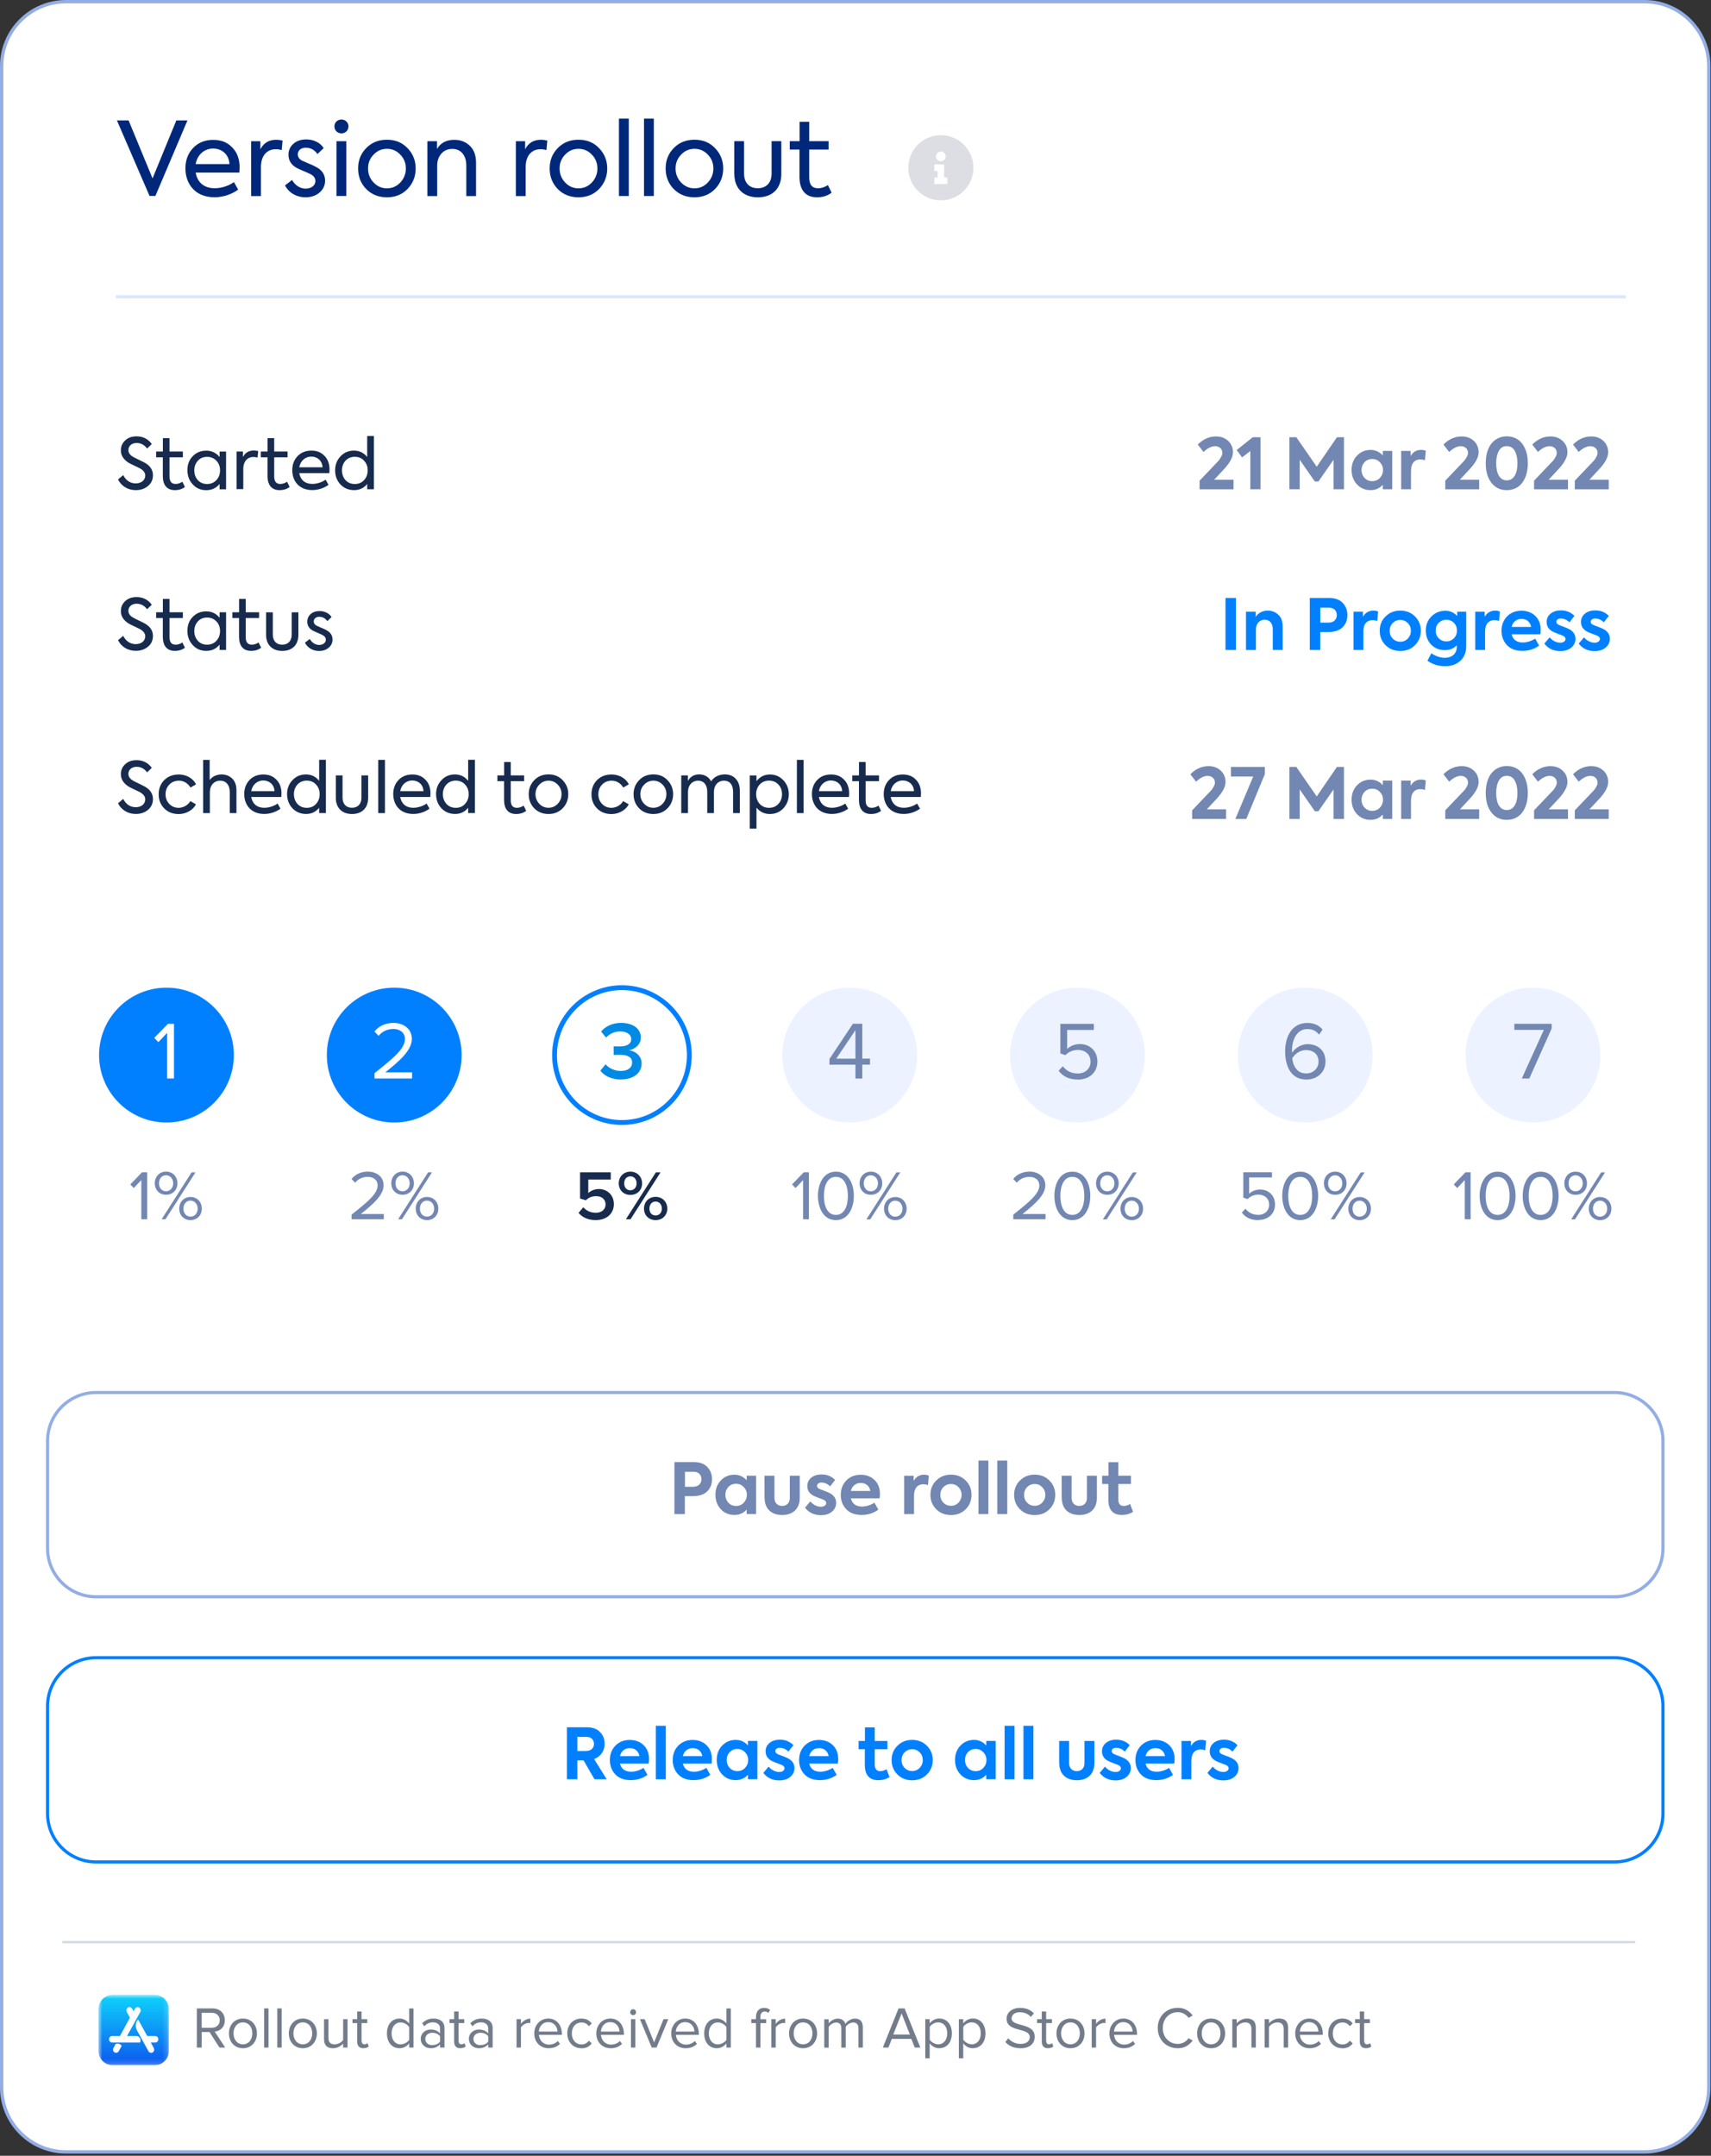 <svg width="343" height="432" viewBox="0 0 343 432" fill="none" xmlns="http://www.w3.org/2000/svg">
<rect x="0" y="0" width="343" height="432" fill="#333333" stroke="none"/>
<g clip-path="url(#clip0_1993_6192)">
<path d="M13.22 0.34H329.67C336.78 0.34 342.56 6.11 342.56 13.23V418.34C342.56 425.45 336.79 431.23 329.67 431.23H13.22C6.11 431.23 0.33 425.46 0.33 418.34V13.22C0.34 6.11 6.11 0.34 13.22 0.34Z" fill="white"/>
<path d="M329.68 0.67C336.58 0.67 342.23 6.32 342.23 13.22V418.33C342.23 425.23 336.58 430.88 329.68 430.88H13.22C6.32 430.88 0.67 425.23 0.67 418.33V13.22C0.67 6.32 6.32 0.67 13.22 0.67H329.67M329.67 0H13.22C5.93 0 0 5.93 0 13.22V418.33C0 425.62 5.93 431.55 13.22 431.55H329.67C336.96 431.55 342.89 425.62 342.89 418.33V13.22C342.89 5.93 336.96 0 329.67 0Z" fill="#93ADE5"/>
<path d="M23.66 96.07L24.7 95.21C25.26 96.32 26.18 96.87 27.2 96.87C28.38 96.87 29.12 96.18 29.12 95.29C29.12 94.73 28.75 94.25 28.03 93.84C27.85 93.74 27.48 93.57 26.96 93.33C26.44 93.09 26.06 92.89 25.79 92.74C24.75 92.08 24.23 91.25 24.23 90.26C24.23 89.46 24.51 88.79 25.09 88.26C25.67 87.71 26.43 87.44 27.37 87.44C28.65 87.44 29.68 87.95 30.43 88.98L29.49 89.88C28.93 89.13 28.22 88.77 27.39 88.77C26.45 88.77 25.74 89.33 25.74 90.18C25.74 90.73 26.04 91.17 26.63 91.52C26.81 91.63 27.21 91.84 27.84 92.14C28.47 92.44 28.91 92.66 29.15 92.8C30.15 93.41 30.66 94.21 30.66 95.23C30.66 96.12 30.34 96.84 29.67 97.39C29.02 97.94 28.2 98.22 27.22 98.22C25.71 98.22 24.34 97.47 23.67 96.08L23.66 96.07Z" fill="#172B4F"/>
<path d="M37.07 97.59C36.52 98.01 35.86 98.22 35.05 98.22C33.46 98.22 32.64 97.19 32.64 95.39V91.64H31.3V90.48H32.65V87.8H33.98V90.48H36.66V91.64H33.98V95.49C33.98 96.49 34.39 96.98 35.21 96.98C35.65 96.98 36.1 96.84 36.56 96.54L37.07 97.58V97.59Z" fill="#172B4F"/>
<path d="M44.02 90.49H45.32V98.05H44.02V96.98C43.34 97.81 42.46 98.23 41.35 98.23C40.24 98.23 39.36 97.85 38.64 97.07C37.92 96.29 37.57 95.35 37.57 94.21C37.57 93.07 37.92 92.15 38.64 91.42C39.36 90.67 40.26 90.31 41.35 90.31C42.44 90.31 43.31 90.73 44.02 91.59V90.49ZM43.39 92.34C42.91 91.82 42.29 91.55 41.51 91.55C40.73 91.55 40.11 91.82 39.65 92.34C39.19 92.86 38.95 93.51 38.95 94.27C38.95 95.03 39.19 95.68 39.65 96.2C40.12 96.72 40.74 96.99 41.51 96.99C42.28 96.99 42.91 96.72 43.39 96.2C43.87 95.68 44.11 95.03 44.11 94.25C44.11 93.47 43.87 92.85 43.39 92.33V92.34Z" fill="#172B4F"/>
<path d="M47.42 98.04V90.48H48.7V91.59C49.14 90.72 49.87 90.28 50.87 90.28C51.17 90.28 51.46 90.32 51.76 90.39L51.63 91.7C51.36 91.62 51.09 91.57 50.84 91.57C49.64 91.57 48.77 92.4 48.77 94.02V98.02H47.42V98.04Z" fill="#172B4F"/>
<path d="M58.06 97.59C57.51 98.01 56.85 98.22 56.04 98.22C54.45 98.22 53.63 97.19 53.63 95.39V91.64H52.29V90.48H53.64V87.8H54.97V90.48H57.65V91.64H54.97V95.49C54.97 96.49 55.38 96.98 56.2 96.98C56.64 96.98 57.09 96.84 57.55 96.54L58.06 97.58V97.59Z" fill="#172B4F"/>
<path d="M66.01 94.81H59.99C60.22 96.09 61.06 96.97 62.64 96.97C63.54 96.97 64.59 96.63 65.28 96.12L65.86 97.15C65.11 97.73 63.87 98.21 62.62 98.21C59.77 98.21 58.59 96.19 58.59 94.23C58.59 93.09 58.94 92.16 59.65 91.41C60.37 90.66 61.29 90.3 62.41 90.3C63.53 90.3 64.36 90.64 65.03 91.33C65.72 92.02 66.06 92.95 66.06 94.12C66.06 94.22 66.05 94.44 66.02 94.81H66.01ZM64.66 93.64C64.59 92.33 63.64 91.5 62.4 91.5C61.16 91.5 60.21 92.39 59.99 93.64H64.66Z" fill="#172B4F"/>
<path d="M73.61 87.37H74.96V98.04H73.61V96.98C72.95 97.81 72.07 98.22 70.99 98.22C69.91 98.22 68.97 97.84 68.25 97.08C67.53 96.3 67.18 95.36 67.18 94.25C67.18 93.14 67.53 92.22 68.25 91.46C68.97 90.68 69.87 90.3 70.96 90.3C72.05 90.3 72.92 90.72 73.61 91.58V87.36V87.37ZM72.99 92.33C72.53 91.81 71.9 91.54 71.13 91.54C70.36 91.54 69.73 91.81 69.25 92.33C68.79 92.85 68.55 93.5 68.55 94.25C68.55 95 68.79 95.67 69.25 96.2C69.73 96.72 70.35 96.99 71.13 96.99C71.91 96.99 72.53 96.72 72.99 96.2C73.47 95.68 73.71 95.03 73.71 94.25C73.71 93.47 73.47 92.85 72.99 92.33Z" fill="#172B4F"/>
<path d="M23.66 128.28L24.7 127.42C25.26 128.53 26.18 129.08 27.2 129.08C28.38 129.08 29.12 128.39 29.12 127.5C29.12 126.94 28.75 126.46 28.03 126.05C27.85 125.95 27.48 125.78 26.96 125.54C26.44 125.3 26.06 125.1 25.79 124.95C24.75 124.29 24.23 123.46 24.23 122.47C24.23 121.67 24.51 121 25.09 120.47C25.67 119.92 26.43 119.65 27.37 119.65C28.65 119.65 29.68 120.16 30.43 121.19L29.49 122.09C28.93 121.34 28.22 120.98 27.39 120.98C26.45 120.98 25.74 121.54 25.74 122.39C25.74 122.94 26.04 123.38 26.63 123.73C26.81 123.84 27.21 124.05 27.84 124.35C28.47 124.65 28.91 124.87 29.15 125.01C30.15 125.62 30.66 126.42 30.66 127.43C30.66 128.32 30.34 129.04 29.67 129.59C29.02 130.14 28.2 130.42 27.22 130.42C25.71 130.42 24.34 129.67 23.67 128.28H23.66Z" fill="#172B4F"/>
<path d="M37.07 129.8C36.52 130.22 35.86 130.43 35.05 130.43C33.46 130.43 32.64 129.4 32.64 127.6V123.85H31.3V122.69H32.65V120.01H33.98V122.69H36.66V123.85H33.98V127.7C33.98 128.7 34.39 129.19 35.21 129.19C35.65 129.19 36.1 129.05 36.56 128.75L37.07 129.79V129.8Z" fill="#172B4F"/>
<path d="M44.02 122.69H45.32V130.25H44.02V129.18C43.34 130.01 42.46 130.43 41.35 130.43C40.24 130.43 39.36 130.05 38.64 129.27C37.92 128.49 37.57 127.55 37.57 126.41C37.57 125.27 37.92 124.35 38.64 123.62C39.36 122.87 40.26 122.51 41.35 122.51C42.44 122.51 43.31 122.93 44.02 123.79V122.69ZM43.39 124.54C42.91 124.02 42.29 123.75 41.51 123.75C40.73 123.75 40.11 124.02 39.65 124.54C39.19 125.06 38.95 125.71 38.95 126.47C38.95 127.23 39.19 127.88 39.65 128.4C40.12 128.92 40.74 129.19 41.51 129.19C42.28 129.19 42.91 128.92 43.39 128.4C43.87 127.88 44.11 127.23 44.11 126.45C44.11 125.67 43.87 125.05 43.39 124.53V124.54Z" fill="#172B4F"/>
<path d="M52.35 129.8C51.8 130.22 51.14 130.43 50.33 130.43C48.74 130.43 47.92 129.4 47.92 127.6V123.85H46.58V122.69H47.93V120.01H49.26V122.69H51.94V123.85H49.26V127.7C49.26 128.7 49.67 129.19 50.49 129.19C50.93 129.19 51.38 129.05 51.84 128.75L52.35 129.79V129.8Z" fill="#172B4F"/>
<path d="M53.34 127.21V122.7H54.69V127.17C54.69 128.41 55.39 129.19 56.58 129.19C57.77 129.19 58.48 128.41 58.48 127.17V122.7H59.82V127.21C59.82 129.23 58.59 130.44 56.58 130.44C54.57 130.44 53.34 129.19 53.34 127.21Z" fill="#172B4F"/>
<path d="M61.13 128.79L62.1 128.04C62.54 128.84 63.28 129.24 63.98 129.24C64.78 129.24 65.32 128.77 65.32 128.2C65.32 127.81 65.09 127.48 64.63 127.24C64.47 127.16 64.15 127.01 63.69 126.82C63.22 126.62 62.91 126.48 62.76 126.4C61.98 125.98 61.6 125.37 61.6 124.57C61.6 123.96 61.83 123.46 62.28 123.06C62.73 122.65 63.32 122.45 64.07 122.45C65.03 122.45 65.96 122.86 66.47 123.65L65.61 124.47C65.2 123.89 64.67 123.6 63.99 123.6C63.31 123.6 62.9 124.01 62.9 124.52C62.9 124.91 63.11 125.21 63.53 125.41L64.36 125.78C64.81 125.96 65.15 126.12 65.38 126.25C66.24 126.69 66.66 127.32 66.66 128.15C66.66 128.8 66.41 129.35 65.9 129.79C65.39 130.23 64.74 130.45 63.94 130.45C62.81 130.45 61.71 129.9 61.13 128.81V128.79Z" fill="#172B4F"/>
<path d="M23.66 160.96L24.7 160.1C25.26 161.21 26.18 161.76 27.2 161.76C28.38 161.76 29.12 161.07 29.12 160.18C29.12 159.62 28.75 159.14 28.03 158.73C27.85 158.63 27.48 158.46 26.96 158.22C26.44 157.98 26.06 157.78 25.79 157.63C24.75 156.97 24.23 156.14 24.23 155.15C24.23 154.35 24.51 153.68 25.09 153.15C25.67 152.6 26.43 152.33 27.37 152.33C28.65 152.33 29.68 152.84 30.43 153.87L29.49 154.77C28.93 154.02 28.22 153.66 27.39 153.66C26.45 153.66 25.74 154.22 25.74 155.07C25.74 155.62 26.04 156.06 26.63 156.41C26.81 156.52 27.21 156.73 27.84 157.03C28.47 157.33 28.91 157.55 29.15 157.69C30.15 158.3 30.66 159.1 30.66 160.12C30.66 161.01 30.34 161.73 29.67 162.28C29.02 162.83 28.2 163.11 27.22 163.11C25.71 163.11 24.34 162.36 23.67 160.97L23.66 160.96Z" fill="#172B4F"/>
<path d="M32.92 161.99C32.17 161.24 31.81 160.3 31.81 159.16C31.81 158.02 32.19 157.06 32.94 156.31C33.7 155.56 34.67 155.2 35.87 155.2C37.35 155.2 38.72 155.98 39.3 157.17L38.19 157.82C37.68 156.97 36.84 156.44 35.88 156.44C35.1 156.44 34.47 156.69 33.95 157.22C33.44 157.74 33.19 158.39 33.19 159.17C33.19 159.95 33.44 160.58 33.94 161.1C34.43 161.62 35.07 161.88 35.82 161.88C36.76 161.88 37.72 161.32 38.16 160.53L39.29 161.18C38.98 161.76 38.51 162.24 37.88 162.59C37.25 162.94 36.57 163.13 35.82 163.13C34.65 163.13 33.69 162.76 32.94 162.02L32.92 161.99Z" fill="#172B4F"/>
<path d="M40.72 162.94V152.27H42.03V156.32C42.5 155.64 43.4 155.19 44.43 155.19C45.26 155.19 45.97 155.46 46.54 156.01C47.12 156.56 47.4 157.34 47.4 158.36V162.94H46.06V158.74C46.06 157.26 45.28 156.44 44.14 156.44C42.91 156.44 42.07 157.38 42.07 158.74V162.94H40.72Z" fill="#172B4F"/>
<path d="M56.38 159.71H50.36C50.59 160.99 51.43 161.87 53.01 161.87C53.91 161.87 54.96 161.53 55.65 161.02L56.23 162.05C55.48 162.63 54.24 163.11 52.99 163.11C50.14 163.11 48.96 161.09 48.96 159.13C48.96 157.99 49.31 157.06 50.02 156.31C50.74 155.56 51.66 155.2 52.78 155.2C53.9 155.2 54.73 155.54 55.4 156.23C56.09 156.92 56.43 157.85 56.43 159.02C56.43 159.12 56.42 159.34 56.39 159.71H56.38ZM55.03 158.54C54.96 157.23 54.01 156.4 52.77 156.4C51.53 156.4 50.58 157.29 50.36 158.54H55.03Z" fill="#172B4F"/>
<path d="M63.98 152.26H65.33V162.93H63.98V161.87C63.32 162.7 62.44 163.11 61.36 163.11C60.28 163.11 59.34 162.73 58.62 161.97C57.9 161.19 57.55 160.25 57.55 159.14C57.55 158.03 57.9 157.11 58.62 156.35C59.34 155.57 60.24 155.19 61.33 155.19C62.42 155.19 63.29 155.61 63.98 156.47V152.25V152.26ZM63.36 157.22C62.9 156.7 62.27 156.43 61.5 156.43C60.73 156.43 60.1 156.7 59.62 157.22C59.16 157.74 58.92 158.39 58.92 159.14C58.92 159.89 59.16 160.56 59.62 161.09C60.1 161.61 60.72 161.88 61.5 161.88C62.28 161.88 62.9 161.61 63.36 161.09C63.84 160.57 64.08 159.92 64.08 159.14C64.08 158.36 63.84 157.74 63.36 157.22Z" fill="#172B4F"/>
<path d="M67.32 159.89V155.38H68.67V159.85C68.67 161.09 69.37 161.87 70.56 161.87C71.75 161.87 72.46 161.09 72.46 159.85V155.38H73.8V159.89C73.8 161.91 72.57 163.12 70.56 163.12C68.55 163.12 67.32 161.87 67.32 159.89Z" fill="#172B4F"/>
<path d="M77.17 162.94H75.82V152.27H77.17V162.94Z" fill="#172B4F"/>
<path d="M86.25 159.71H80.23C80.46 160.99 81.3 161.87 82.88 161.87C83.78 161.87 84.83 161.53 85.52 161.02L86.1 162.05C85.35 162.63 84.11 163.11 82.86 163.11C80.01 163.11 78.83 161.09 78.83 159.13C78.83 157.99 79.18 157.06 79.89 156.31C80.61 155.56 81.53 155.2 82.65 155.2C83.77 155.2 84.6 155.54 85.27 156.23C85.96 156.92 86.3 157.85 86.3 159.02C86.3 159.12 86.29 159.34 86.26 159.71H86.25ZM84.9 158.54C84.83 157.23 83.88 156.4 82.64 156.4C81.4 156.4 80.45 157.29 80.23 158.54H84.9Z" fill="#172B4F"/>
<path d="M93.85 152.26H95.2V162.93H93.85V161.87C93.19 162.7 92.31 163.11 91.23 163.11C90.15 163.11 89.21 162.73 88.49 161.97C87.77 161.19 87.42 160.25 87.42 159.14C87.42 158.03 87.77 157.11 88.49 156.35C89.21 155.57 90.11 155.19 91.2 155.19C92.29 155.19 93.16 155.61 93.85 156.47V152.25V152.26ZM93.23 157.22C92.76 156.7 92.14 156.43 91.37 156.43C90.6 156.43 89.97 156.7 89.49 157.22C89.02 157.74 88.78 158.39 88.78 159.14C88.78 159.89 89.02 160.56 89.49 161.09C89.97 161.61 90.59 161.88 91.37 161.88C92.15 161.88 92.77 161.61 93.23 161.09C93.71 160.57 93.95 159.92 93.95 159.14C93.95 158.36 93.71 157.74 93.23 157.22Z" fill="#172B4F"/>
<path d="M105.48 162.49C104.93 162.91 104.27 163.12 103.46 163.12C101.87 163.12 101.05 162.09 101.05 160.29V156.54H99.71V155.38H101.06V152.7H102.39V155.38H105.07V156.54H102.39V160.39C102.39 161.39 102.8 161.88 103.62 161.88C104.06 161.88 104.51 161.74 104.97 161.44L105.48 162.48V162.49Z" fill="#172B4F"/>
<path d="M107.1 161.98C106.35 161.2 105.99 160.26 105.99 159.15C105.99 158.04 106.36 157.11 107.1 156.34C107.85 155.56 108.81 155.18 109.96 155.18C111.11 155.18 112.05 155.56 112.79 156.34C113.54 157.12 113.92 158.05 113.92 159.15C113.92 160.25 113.54 161.21 112.79 161.98C112.04 162.74 111.1 163.12 109.96 163.12C108.82 163.12 107.84 162.74 107.1 161.98ZM111.81 157.24C111.3 156.7 110.68 156.44 109.96 156.44C109.24 156.44 108.62 156.71 108.11 157.24C107.6 157.76 107.35 158.4 107.35 159.14C107.35 159.88 107.6 160.54 108.11 161.07C108.62 161.61 109.24 161.87 109.96 161.87C110.68 161.87 111.3 161.6 111.81 161.07C112.32 160.53 112.57 159.89 112.57 159.14C112.57 158.39 112.32 157.76 111.81 157.24Z" fill="#172B4F"/>
<path d="M119.68 161.99C118.93 161.24 118.57 160.3 118.57 159.16C118.57 158.02 118.95 157.06 119.7 156.31C120.46 155.56 121.43 155.2 122.63 155.2C124.11 155.2 125.48 155.98 126.06 157.17L124.95 157.82C124.44 156.97 123.6 156.44 122.64 156.44C121.86 156.44 121.23 156.69 120.71 157.22C120.2 157.74 119.95 158.39 119.95 159.17C119.95 159.95 120.2 160.58 120.7 161.1C121.19 161.62 121.83 161.88 122.58 161.88C123.52 161.88 124.48 161.32 124.92 160.53L126.05 161.18C125.74 161.76 125.27 162.24 124.64 162.59C124.01 162.94 123.33 163.13 122.58 163.13C121.41 163.13 120.45 162.76 119.7 162.02L119.68 161.99Z" fill="#172B4F"/>
<path d="M128.12 161.98C127.37 161.2 127.01 160.26 127.01 159.15C127.01 158.04 127.38 157.11 128.12 156.34C128.87 155.56 129.83 155.18 130.98 155.18C132.13 155.18 133.07 155.56 133.81 156.34C134.56 157.12 134.94 158.05 134.94 159.15C134.94 160.25 134.56 161.21 133.81 161.98C133.06 162.74 132.12 163.12 130.98 163.12C129.84 163.12 128.86 162.74 128.12 161.98ZM132.83 157.24C132.32 156.7 131.7 156.44 130.98 156.44C130.26 156.44 129.64 156.71 129.13 157.24C128.62 157.76 128.37 158.4 128.37 159.14C128.37 159.88 128.62 160.54 129.13 161.07C129.64 161.61 130.26 161.87 130.98 161.87C131.7 161.87 132.32 161.6 132.83 161.07C133.34 160.53 133.59 159.89 133.59 159.14C133.59 158.39 133.34 157.76 132.83 157.24Z" fill="#172B4F"/>
<path d="M147.49 156.07C148.04 156.65 148.31 157.44 148.31 158.44V162.94H146.96V158.65C146.96 157.24 146.27 156.44 145.14 156.44C143.96 156.44 143.12 157.34 143.12 158.68V162.94H141.78V158.68C141.78 157.27 141.08 156.44 139.95 156.44C138.77 156.44 137.92 157.34 137.92 158.71V162.94H136.57V155.38H137.9V156.49C138.35 155.66 139.18 155.16 140.18 155.18C141.2 155.18 142.14 155.7 142.55 156.59C143.06 155.73 144.11 155.18 145.3 155.18C146.22 155.18 146.95 155.48 147.5 156.07H147.49Z" fill="#172B4F"/>
<path d="M157.04 156.35C157.76 157.13 158.13 158.06 158.13 159.16C158.13 160.26 157.76 161.2 157.04 161.98C156.32 162.74 155.42 163.12 154.33 163.12C153.24 163.12 152.34 162.7 151.65 161.84V166.06H150.3V155.39H151.65V156.53C152.35 155.64 153.26 155.2 154.34 155.2C155.42 155.2 156.31 155.58 157.03 156.36L157.04 156.35ZM156.05 157.22C155.57 156.7 154.95 156.43 154.17 156.43C153.39 156.43 152.77 156.7 152.29 157.22C151.82 157.74 151.58 158.39 151.58 159.14C151.58 159.89 151.82 160.56 152.29 161.09C152.77 161.61 153.39 161.88 154.17 161.88C154.95 161.88 155.57 161.61 156.05 161.09C156.53 160.57 156.77 159.92 156.77 159.14C156.77 158.36 156.53 157.74 156.05 157.22Z" fill="#172B4F"/>
<path d="M161.1 162.94H159.75V152.27H161.1V162.94Z" fill="#172B4F"/>
<path d="M170.18 159.71H164.16C164.39 160.99 165.23 161.87 166.81 161.87C167.71 161.87 168.76 161.53 169.45 161.02L170.03 162.05C169.28 162.63 168.04 163.11 166.79 163.11C163.94 163.11 162.76 161.09 162.76 159.13C162.76 157.99 163.11 157.06 163.82 156.31C164.54 155.56 165.46 155.2 166.58 155.2C167.7 155.2 168.53 155.54 169.2 156.23C169.89 156.92 170.23 157.85 170.23 159.02C170.23 159.12 170.22 159.34 170.19 159.71H170.18ZM168.83 158.54C168.76 157.23 167.81 156.4 166.57 156.4C165.33 156.4 164.38 157.29 164.16 158.54H168.83Z" fill="#172B4F"/>
<path d="M176.62 162.49C176.07 162.91 175.41 163.12 174.6 163.12C173.01 163.12 172.19 162.09 172.19 160.29V156.54H170.85V155.38H172.2V152.7H173.53V155.38H176.21V156.54H173.53V160.39C173.53 161.39 173.94 161.88 174.76 161.88C175.2 161.88 175.65 161.74 176.11 161.44L176.62 162.48V162.49Z" fill="#172B4F"/>
<path d="M184.58 159.71H178.56C178.79 160.99 179.63 161.87 181.21 161.87C182.11 161.87 183.16 161.53 183.85 161.02L184.43 162.05C183.68 162.63 182.44 163.11 181.19 163.11C178.34 163.11 177.16 161.09 177.16 159.13C177.16 157.99 177.51 157.06 178.22 156.31C178.94 155.56 179.86 155.2 180.98 155.2C182.1 155.2 182.93 155.54 183.6 156.23C184.29 156.92 184.63 157.85 184.63 159.02C184.63 159.12 184.62 159.34 184.59 159.71H184.58ZM183.23 158.54C183.16 157.23 182.21 156.4 180.97 156.4C179.73 156.4 178.78 157.29 178.56 158.54H183.23Z" fill="#172B4F"/>
<path d="M323.68 279.05H19.21C13.864 279.05 9.53 283.384 9.53 288.73V310.28C9.53 315.626 13.864 319.96 19.21 319.96H323.68C329.026 319.96 333.36 315.626 333.36 310.28V288.73C333.36 283.384 329.026 279.05 323.68 279.05Z" fill="white"/>
<path d="M323.68 279.37C328.83 279.37 333.05 283.59 333.05 288.74V310.29C333.05 315.44 328.83 319.66 323.68 319.66H19.22C14.07 319.66 9.85 315.44 9.85 310.29V288.74C9.85 283.59 14.07 279.37 19.22 279.37H323.69M323.69 278.74H19.22C13.71 278.74 9.22 283.22 9.22 288.74V310.29C9.22 315.8 13.7 320.29 19.22 320.29H323.69C329.2 320.29 333.69 315.81 333.69 310.29V288.74C333.69 283.23 329.21 278.74 323.69 278.74Z" fill="#93ADE5"/>
<path d="M139.06 292.99C140.29 292.99 141.2 293.33 141.81 293.99C142.43 294.65 142.74 295.47 142.74 296.43C142.74 297.39 142.42 298.21 141.78 298.85C141.15 299.48 140.19 299.81 138.9 299.81H137.29V303.41H135.2V292.99H139.05H139.06ZM138.98 297.93C140.05 297.93 140.62 297.25 140.62 296.41C140.62 295.57 140.04 294.93 139.1 294.93H137.31V297.93H138.99H138.98Z" fill="#7287B2"/>
<path d="M149.68 295.72H151.57V303.4H149.68V302.51C149.02 303.23 148.2 303.58 147.23 303.58C146.13 303.58 145.21 303.2 144.49 302.42C143.77 301.64 143.42 300.67 143.42 299.52C143.42 298.37 143.79 297.41 144.51 296.66C145.23 295.9 146.15 295.52 147.23 295.52C148.19 295.52 149.01 295.89 149.68 296.63V295.71V295.72ZM149.09 297.99C148.68 297.55 148.17 297.34 147.55 297.34C146.93 297.34 146.41 297.55 146 297.99C145.6 298.43 145.41 298.95 145.41 299.55C145.41 300.15 145.61 300.69 146.02 301.13C146.43 301.57 146.94 301.78 147.56 301.78C148.18 301.78 148.69 301.57 149.1 301.13C149.51 300.69 149.72 300.17 149.72 299.55C149.72 298.93 149.51 298.42 149.1 297.99H149.09Z" fill="#7287B2"/>
<path d="M153.26 300.16V295.72H155.25V300.16C155.25 301.13 155.83 301.77 156.79 301.77C157.75 301.77 158.33 301.14 158.33 300.16V295.72H160.32V300.16C160.32 302.32 158.99 303.59 156.8 303.59C154.61 303.59 153.28 302.32 153.28 300.16H153.26Z" fill="#7287B2"/>
<path d="M161.38 302.12L162.44 300.87C162.99 301.53 163.79 301.94 164.57 301.94C165.18 301.94 165.63 301.63 165.63 301.19C165.63 300.92 165.45 300.7 165.08 300.53C164.95 300.47 164.66 300.36 164.16 300.18C163.67 300 163.34 299.86 163.17 299.77C162.28 299.35 161.84 298.68 161.84 297.78C161.84 297.1 162.11 296.55 162.63 296.12C163.15 295.68 163.86 295.47 164.72 295.47C165.81 295.47 166.71 295.84 167.41 296.57L166.42 297.85C165.88 297.34 165.29 297.09 164.66 297.09C164.14 297.09 163.79 297.39 163.79 297.74C163.79 298.06 164.02 298.29 164.47 298.45C165.49 298.83 166.11 299.08 166.32 299.2C167.18 299.65 167.62 300.3 167.62 301.15C167.62 301.87 167.34 302.46 166.77 302.93C166.22 303.4 165.47 303.62 164.56 303.62C163.22 303.62 162.16 303.13 161.39 302.14L161.38 302.12Z" fill="#7287B2"/>
<path d="M176.34 300.26H170.57C170.85 301.35 171.6 301.9 172.81 301.9C173.64 301.9 174.63 301.58 175.29 301.12L176.08 302.52C175.11 303.23 173.99 303.58 172.72 303.58C171.37 303.58 170.34 303.18 169.62 302.41C168.9 301.64 168.55 300.68 168.55 299.56C168.55 298.39 168.92 297.43 169.66 296.67C170.41 295.91 171.37 295.53 172.55 295.53C173.66 295.53 174.59 295.88 175.31 296.57C176.03 297.26 176.4 298.19 176.4 299.39C176.4 299.66 176.37 299.95 176.33 300.26H176.34ZM170.57 298.78H174.48C174.3 297.78 173.58 297.17 172.56 297.17C171.54 297.17 170.81 297.78 170.57 298.78Z" fill="#7287B2"/>
<path d="M181.26 303.41V295.73H183.16V296.76C183.63 295.93 184.33 295.52 185.27 295.52C185.58 295.52 185.89 295.58 186.2 295.69L186.03 297.59C185.71 297.49 185.4 297.43 185.11 297.43C183.98 297.43 183.23 298.16 183.23 299.76V303.41H181.24H181.26Z" fill="#7287B2"/>
<path d="M187.68 296.69C188.46 295.9 189.44 295.51 190.64 295.51C191.84 295.51 192.83 295.91 193.6 296.69C194.38 297.47 194.76 298.42 194.76 299.55C194.76 300.68 194.38 301.65 193.6 302.43C192.82 303.21 191.84 303.6 190.64 303.6C189.44 303.6 188.45 303.21 187.68 302.43C186.9 301.65 186.52 300.7 186.52 299.55C186.52 298.4 186.9 297.46 187.68 296.69ZM190.64 301.75C191.25 301.75 191.74 301.54 192.15 301.12C192.56 300.68 192.77 300.16 192.77 299.56C192.77 298.96 192.56 298.43 192.15 298.01C191.74 297.59 191.25 297.38 190.64 297.38C190.03 297.38 189.53 297.59 189.12 298.01C188.71 298.43 188.51 298.95 188.51 299.56C188.51 300.17 188.71 300.69 189.12 301.12C189.53 301.54 190.04 301.75 190.64 301.75Z" fill="#7287B2"/>
<path d="M198.14 303.41H196.15V292.69H198.14V303.41Z" fill="#7287B2"/>
<path d="M201.92 303.41H199.93V292.69H201.92V303.41Z" fill="#7287B2"/>
<path d="M204.46 296.69C205.24 295.9 206.22 295.51 207.42 295.51C208.62 295.51 209.61 295.91 210.38 296.69C211.16 297.47 211.54 298.42 211.54 299.55C211.54 300.68 211.16 301.65 210.38 302.43C209.6 303.21 208.62 303.6 207.42 303.6C206.22 303.6 205.23 303.21 204.46 302.43C203.68 301.65 203.3 300.7 203.3 299.55C203.3 298.4 203.68 297.46 204.46 296.69ZM207.42 301.75C208.03 301.75 208.52 301.54 208.93 301.12C209.34 300.68 209.55 300.16 209.55 299.56C209.55 298.96 209.34 298.43 208.93 298.01C208.52 297.59 208.03 297.38 207.42 297.38C206.81 297.38 206.31 297.59 205.9 298.01C205.49 298.43 205.29 298.95 205.29 299.56C205.29 300.17 205.49 300.69 205.9 301.12C206.31 301.54 206.82 301.75 207.42 301.75Z" fill="#7287B2"/>
<path d="M212.83 300.16V295.72H214.82V300.16C214.82 301.13 215.4 301.77 216.36 301.77C217.32 301.77 217.9 301.14 217.9 300.16V295.72H219.89V300.16C219.89 302.32 218.56 303.59 216.37 303.59C214.18 303.59 212.85 302.32 212.85 300.16H212.83Z" fill="#7287B2"/>
<path d="M227.14 302.95C226.51 303.37 225.76 303.58 224.87 303.58C223.11 303.58 222.19 302.54 222.19 300.55V297.38H220.94V295.72H222.21V293H224.18V295.72H226.72V297.38H224.18V300.43C224.18 301.33 224.55 301.78 225.27 301.78C225.65 301.78 226.09 301.65 226.55 301.39L227.14 302.95Z" fill="#7287B2"/>
<path d="M323.68 332.2H19.21C13.864 332.2 9.53 336.534 9.53 341.88V363.43C9.53 368.776 13.864 373.11 19.21 373.11H323.68C329.026 373.11 333.36 368.776 333.36 363.43V341.88C333.36 336.534 329.026 332.2 323.68 332.2Z" fill="white"/>
<path d="M323.68 332.51C328.83 332.51 333.05 336.73 333.05 341.88V363.43C333.05 368.58 328.83 372.8 323.68 372.8H19.22C14.07 372.8 9.85 368.58 9.85 363.43V341.88C9.85 336.73 14.07 332.51 19.22 332.51H323.69M323.69 331.88H19.22C13.71 331.88 9.22 336.36 9.22 341.88V363.43C9.22 368.94 13.7 373.43 19.22 373.43H323.69C329.2 373.43 333.69 368.95 333.69 363.43V341.88C333.69 336.37 329.21 331.88 323.69 331.88Z" fill="#0080FF"/>
<path d="M119.18 356.55L116.98 352.76H115.74V356.55H113.65V346.13H117.64C118.8 346.13 119.68 346.45 120.29 347.09C120.9 347.72 121.21 348.5 121.21 349.43C121.21 350.78 120.5 351.98 119.1 352.49L121.62 356.55H119.18ZM115.74 348.06V350.88H117.45C118.54 350.88 119.07 350.26 119.07 349.46C119.07 348.66 118.53 348.06 117.63 348.06H115.74Z" fill="#0080FF"/>
<path d="M130.05 353.4H124.28C124.56 354.49 125.31 355.04 126.52 355.04C127.35 355.04 128.34 354.72 129 354.26L129.79 355.66C128.82 356.37 127.7 356.72 126.43 356.72C125.08 356.72 124.05 356.32 123.33 355.55C122.61 354.78 122.26 353.82 122.26 352.7C122.26 351.53 122.63 350.57 123.37 349.81C124.12 349.05 125.08 348.67 126.26 348.67C127.37 348.67 128.3 349.02 129.02 349.71C129.74 350.4 130.11 351.33 130.11 352.53C130.11 352.8 130.08 353.09 130.04 353.4H130.05ZM124.28 351.92H128.19C128.01 350.92 127.29 350.31 126.27 350.31C125.25 350.31 124.52 350.92 124.28 351.92Z" fill="#0080FF"/>
<path d="M133.47 356.55H131.48V345.83H133.47V356.55Z" fill="#0080FF"/>
<path d="M142.65 353.4H136.88C137.16 354.49 137.91 355.04 139.12 355.04C139.95 355.04 140.94 354.72 141.6 354.26L142.39 355.66C141.42 356.37 140.3 356.72 139.03 356.72C137.68 356.72 136.65 356.32 135.93 355.55C135.21 354.78 134.86 353.82 134.86 352.7C134.86 351.53 135.23 350.57 135.97 349.81C136.72 349.05 137.68 348.67 138.86 348.67C139.97 348.67 140.9 349.02 141.62 349.71C142.34 350.4 142.71 351.33 142.71 352.53C142.71 352.8 142.68 353.09 142.64 353.4H142.65ZM136.88 351.92H140.79C140.61 350.92 139.89 350.31 138.87 350.31C137.85 350.31 137.12 350.92 136.88 351.92Z" fill="#0080FF"/>
<path d="M149.94 348.86H151.83V356.54H149.94V355.65C149.28 356.37 148.46 356.72 147.49 356.72C146.39 356.72 145.47 356.34 144.75 355.56C144.03 354.78 143.68 353.81 143.68 352.66C143.68 351.51 144.05 350.55 144.77 349.8C145.49 349.04 146.41 348.66 147.49 348.66C148.45 348.66 149.27 349.03 149.94 349.77V348.85V348.86ZM149.35 351.13C148.94 350.69 148.43 350.48 147.81 350.48C147.19 350.48 146.67 350.69 146.26 351.13C145.86 351.57 145.67 352.09 145.67 352.69C145.67 353.29 145.87 353.83 146.28 354.27C146.69 354.71 147.2 354.92 147.82 354.92C148.44 354.92 148.95 354.71 149.36 354.27C149.77 353.83 149.98 353.31 149.98 352.69C149.98 352.07 149.77 351.56 149.36 351.13H149.35Z" fill="#0080FF"/>
<path d="M153.02 355.27L154.08 354.02C154.63 354.68 155.43 355.09 156.21 355.09C156.82 355.09 157.27 354.78 157.27 354.34C157.27 354.07 157.09 353.85 156.72 353.68C156.59 353.62 156.3 353.51 155.8 353.33C155.31 353.15 154.98 353.01 154.81 352.92C153.92 352.5 153.48 351.83 153.48 350.93C153.48 350.25 153.75 349.7 154.27 349.27C154.79 348.83 155.5 348.62 156.36 348.62C157.45 348.62 158.35 348.99 159.05 349.72L158.06 351C157.52 350.49 156.93 350.24 156.3 350.24C155.78 350.24 155.43 350.54 155.43 350.89C155.43 351.21 155.66 351.44 156.11 351.6C157.13 351.98 157.75 352.23 157.96 352.35C158.82 352.8 159.26 353.45 159.26 354.3C159.26 355.02 158.98 355.61 158.41 356.08C157.86 356.55 157.11 356.77 156.2 356.77C154.86 356.77 153.8 356.28 153.03 355.29L153.02 355.27Z" fill="#0080FF"/>
<path d="M167.98 353.4H162.21C162.49 354.49 163.24 355.04 164.45 355.04C165.28 355.04 166.27 354.72 166.93 354.26L167.72 355.66C166.75 356.37 165.63 356.72 164.36 356.72C163.01 356.72 161.98 356.32 161.26 355.55C160.54 354.78 160.19 353.82 160.19 352.7C160.19 351.53 160.56 350.57 161.3 349.81C162.05 349.05 163.01 348.67 164.19 348.67C165.3 348.67 166.23 349.02 166.95 349.71C167.67 350.4 168.04 351.33 168.04 352.53C168.04 352.8 168.01 353.09 167.97 353.4H167.98ZM162.21 351.92H166.12C165.94 350.92 165.22 350.31 164.2 350.31C163.18 350.31 162.45 350.92 162.21 351.92Z" fill="#0080FF"/>
<path d="M178.32 356.1C177.69 356.52 176.94 356.73 176.05 356.73C174.29 356.73 173.37 355.69 173.37 353.7V350.53H172.12V348.87H173.39V346.15H175.36V348.87H177.9V350.53H175.36V353.58C175.36 354.48 175.73 354.93 176.45 354.93C176.83 354.93 177.27 354.8 177.73 354.54L178.32 356.1Z" fill="#0080FF"/>
<path d="M179.9 349.84C180.68 349.05 181.66 348.66 182.86 348.66C184.06 348.66 185.05 349.06 185.82 349.84C186.6 350.62 186.98 351.57 186.98 352.7C186.98 353.83 186.6 354.8 185.82 355.58C185.04 356.36 184.06 356.75 182.86 356.75C181.66 356.75 180.67 356.36 179.9 355.58C179.12 354.8 178.74 353.85 178.74 352.7C178.74 351.55 179.12 350.61 179.9 349.84ZM182.86 354.9C183.47 354.9 183.96 354.69 184.37 354.27C184.78 353.83 184.99 353.31 184.99 352.71C184.99 352.11 184.78 351.58 184.37 351.16C183.96 350.74 183.47 350.53 182.86 350.53C182.25 350.53 181.75 350.74 181.34 351.16C180.93 351.58 180.73 352.1 180.73 352.71C180.73 353.32 180.93 353.84 181.34 354.27C181.75 354.69 182.26 354.9 182.86 354.9Z" fill="#0080FF"/>
<path d="M197.71 348.86H199.6V356.54H197.71V355.65C197.05 356.37 196.23 356.72 195.26 356.72C194.16 356.72 193.24 356.34 192.52 355.56C191.8 354.78 191.45 353.81 191.45 352.66C191.45 351.51 191.82 350.55 192.54 349.8C193.26 349.04 194.18 348.66 195.26 348.66C196.22 348.66 197.04 349.03 197.71 349.77V348.85V348.86ZM197.12 351.13C196.71 350.69 196.2 350.48 195.58 350.48C194.96 350.48 194.44 350.69 194.03 351.13C193.63 351.57 193.44 352.09 193.44 352.69C193.44 353.29 193.64 353.83 194.05 354.27C194.46 354.71 194.97 354.92 195.59 354.92C196.21 354.92 196.72 354.71 197.13 354.27C197.54 353.83 197.75 353.31 197.75 352.69C197.75 352.07 197.54 351.56 197.13 351.13H197.12Z" fill="#0080FF"/>
<path d="M203.38 356.55H201.39V345.83H203.38V356.55Z" fill="#0080FF"/>
<path d="M207.16 356.55H205.17V345.83H207.16V356.55Z" fill="#0080FF"/>
<path d="M212.33 353.31V348.87H214.32V353.31C214.32 354.28 214.9 354.92 215.86 354.92C216.82 354.92 217.4 354.29 217.4 353.31V348.87H219.39V353.31C219.39 355.47 218.06 356.74 215.87 356.74C213.68 356.74 212.35 355.47 212.35 353.31H212.33Z" fill="#0080FF"/>
<path d="M220.45 355.27L221.51 354.02C222.06 354.68 222.86 355.09 223.64 355.09C224.25 355.09 224.7 354.78 224.7 354.34C224.7 354.07 224.52 353.85 224.15 353.68C224.02 353.62 223.73 353.51 223.23 353.33C222.74 353.15 222.41 353.01 222.24 352.92C221.35 352.5 220.91 351.83 220.91 350.93C220.91 350.25 221.18 349.7 221.7 349.27C222.22 348.83 222.93 348.62 223.79 348.62C224.88 348.62 225.78 348.99 226.48 349.72L225.49 351C224.95 350.49 224.36 350.24 223.73 350.24C223.21 350.24 222.86 350.54 222.86 350.89C222.86 351.21 223.09 351.44 223.54 351.6C224.56 351.98 225.18 352.23 225.39 352.35C226.25 352.8 226.69 353.45 226.69 354.3C226.69 355.02 226.41 355.61 225.84 356.08C225.29 356.55 224.54 356.77 223.63 356.77C222.29 356.77 221.23 356.28 220.46 355.29L220.45 355.27Z" fill="#0080FF"/>
<path d="M235.41 353.4H229.64C229.92 354.49 230.67 355.04 231.88 355.04C232.71 355.04 233.7 354.72 234.36 354.26L235.15 355.66C234.18 356.37 233.06 356.72 231.79 356.72C230.44 356.72 229.41 356.32 228.69 355.55C227.97 354.78 227.62 353.82 227.62 352.7C227.62 351.53 227.99 350.57 228.73 349.81C229.48 349.05 230.44 348.67 231.62 348.67C232.73 348.67 233.66 349.02 234.38 349.71C235.1 350.4 235.47 351.33 235.47 352.53C235.47 352.8 235.44 353.09 235.4 353.4H235.41ZM229.64 351.92H233.55C233.37 350.92 232.65 350.31 231.63 350.31C230.61 350.31 229.88 350.92 229.64 351.92Z" fill="#0080FF"/>
<path d="M236.85 356.55V348.87H238.75V349.9C239.22 349.07 239.92 348.66 240.86 348.66C241.17 348.66 241.48 348.72 241.79 348.83L241.62 350.73C241.3 350.63 240.99 350.57 240.7 350.57C239.57 350.57 238.82 351.3 238.82 352.9V356.55H236.83H236.85Z" fill="#0080FF"/>
<path d="M242.05 355.27L243.11 354.02C243.66 354.68 244.46 355.09 245.24 355.09C245.85 355.09 246.3 354.78 246.3 354.34C246.3 354.07 246.12 353.85 245.75 353.68C245.62 353.62 245.33 353.51 244.83 353.33C244.34 353.15 244.01 353.01 243.84 352.92C242.95 352.5 242.51 351.83 242.51 350.93C242.51 350.25 242.78 349.7 243.3 349.27C243.82 348.83 244.53 348.62 245.39 348.62C246.48 348.62 247.38 348.99 248.08 349.72L247.09 351C246.55 350.49 245.96 350.24 245.33 350.24C244.81 350.24 244.46 350.54 244.46 350.89C244.46 351.21 244.69 351.44 245.14 351.6C246.16 351.98 246.78 352.23 246.99 352.35C247.85 352.8 248.29 353.45 248.29 354.3C248.29 355.02 248.01 355.61 247.44 356.08C246.89 356.55 246.14 356.77 245.23 356.77C243.89 356.77 242.83 356.28 242.06 355.29L242.05 355.27Z" fill="#0080FF"/>
<path d="M243.4 96.13H247.28V98.05H240.48V96.32L243.72 92.92C244.03 92.6 244.26 92.37 244.38 92.21C244.51 92.05 244.65 91.83 244.8 91.55C244.96 91.27 245.04 91 245.04 90.75C245.04 89.96 244.43 89.41 243.6 89.41C242.87 89.41 242.09 89.79 241.26 90.57L240.12 89.08C241.21 87.99 242.43 87.46 243.77 87.46C244.76 87.46 245.57 87.76 246.21 88.36C246.84 88.95 247.17 89.71 247.17 90.64C247.17 91.64 246.52 92.83 245.22 94.18L243.39 96.14L243.4 96.13Z" fill="#7287B2"/>
<path d="M251.14 87.62H252.69V98.04H250.65V90.38L248.99 91.66L247.92 90.18L251.15 87.61L251.14 87.62Z" fill="#7287B2"/>
<path d="M258.49 98.04V87.62H259.87L263.96 93.53L268.01 87.62H269.42V98.04H267.33V92.13L264.3 96.49H263.58L260.55 92.13V98.04H258.49Z" fill="#7287B2"/>
<path d="M277.21 90.36H279.1V98.04H277.21V97.15C276.55 97.87 275.73 98.22 274.76 98.22C273.66 98.22 272.74 97.84 272.02 97.06C271.3 96.28 270.95 95.31 270.95 94.16C270.95 93.01 271.32 92.05 272.04 91.3C272.76 90.54 273.68 90.16 274.76 90.16C275.72 90.16 276.54 90.53 277.21 91.27V90.35V90.36ZM276.62 92.63C276.21 92.19 275.7 91.98 275.08 91.98C274.46 91.98 273.94 92.19 273.53 92.63C273.13 93.07 272.94 93.59 272.94 94.19C272.94 94.79 273.14 95.33 273.55 95.77C273.96 96.21 274.47 96.42 275.09 96.42C275.71 96.42 276.22 96.21 276.63 95.77C277.04 95.33 277.25 94.81 277.25 94.19C277.25 93.57 277.04 93.06 276.63 92.63H276.62Z" fill="#7287B2"/>
<path d="M280.89 98.04V90.36H282.79V91.39C283.26 90.56 283.96 90.15 284.9 90.15C285.21 90.15 285.52 90.21 285.83 90.32L285.66 92.22C285.34 92.12 285.03 92.06 284.74 92.06C283.61 92.06 282.86 92.79 282.86 94.39V98.04H280.87H280.89Z" fill="#7287B2"/>
<path d="M292.65 96.13H296.53V98.05H289.73V96.32L292.97 92.92C293.28 92.6 293.51 92.37 293.63 92.21C293.76 92.05 293.9 91.83 294.05 91.55C294.21 91.27 294.29 91 294.29 90.75C294.29 89.96 293.68 89.41 292.85 89.41C292.12 89.41 291.34 89.79 290.51 90.57L289.37 89.08C290.46 87.99 291.68 87.46 293.02 87.46C294.01 87.46 294.82 87.76 295.46 88.36C296.09 88.95 296.42 89.71 296.42 90.64C296.42 91.64 295.77 92.83 294.47 94.18L292.64 96.14L292.65 96.13Z" fill="#7287B2"/>
<path d="M299.69 97.45C298.39 96.43 297.84 94.81 297.84 92.83C297.84 91.83 297.98 90.94 298.28 90.15C298.86 88.57 300.2 87.44 302.06 87.44C304.96 87.44 306.28 89.95 306.28 92.83C306.28 95.71 304.97 98.22 302.06 98.22C301.13 98.22 300.34 97.97 299.69 97.46V97.45ZM303.67 90.36C303.32 89.73 302.78 89.4 302.06 89.4C301.34 89.4 300.82 89.72 300.47 90.36C300.12 91 299.93 91.83 299.93 92.83C299.93 94.86 300.64 96.26 302.06 96.26C303.48 96.26 304.2 94.86 304.2 92.83C304.2 91.83 304.02 91 303.66 90.36H303.67Z" fill="#7287B2"/>
<path d="M310.45 96.13H314.33V98.05H307.53V96.32L310.77 92.92C311.08 92.6 311.31 92.37 311.43 92.21C311.56 92.05 311.7 91.83 311.85 91.55C312.01 91.27 312.09 91 312.09 90.75C312.09 89.96 311.48 89.41 310.65 89.41C309.92 89.41 309.14 89.79 308.31 90.57L307.17 89.08C308.26 87.99 309.48 87.46 310.82 87.46C311.81 87.46 312.62 87.76 313.26 88.36C313.89 88.95 314.22 89.71 314.22 90.64C314.22 91.64 313.57 92.83 312.27 94.18L310.44 96.14L310.45 96.13Z" fill="#7287B2"/>
<path d="M318.62 96.13H322.5V98.05H315.7V96.32L318.94 92.92C319.25 92.6 319.48 92.37 319.6 92.21C319.73 92.05 319.87 91.83 320.02 91.55C320.18 91.27 320.26 91 320.26 90.75C320.26 89.96 319.65 89.41 318.82 89.41C318.09 89.41 317.31 89.79 316.48 90.57L315.34 89.08C316.43 87.99 317.65 87.46 318.99 87.46C319.98 87.46 320.79 87.76 321.43 88.36C322.06 88.95 322.39 89.71 322.39 90.64C322.39 91.64 321.74 92.83 320.44 94.18L318.61 96.14L318.62 96.13Z" fill="#7287B2"/>
<path d="M245.67 119.83H247.77V130.25H245.67V119.83Z" fill="#0080FF"/>
<path d="M249.78 130.25V122.57H251.73V123.64C252.14 122.89 253.06 122.36 254.14 122.36C254.97 122.36 255.69 122.64 256.27 123.19C256.85 123.74 257.14 124.53 257.14 125.56V130.25H255.15V126.09C255.15 124.86 254.5 124.19 253.53 124.19C252.47 124.19 251.77 124.99 251.77 126.14V130.26H249.78V130.25Z" fill="#0080FF"/>
<path d="M266.43 119.83C267.66 119.83 268.57 120.17 269.18 120.83C269.8 121.49 270.11 122.31 270.11 123.27C270.11 124.23 269.79 125.05 269.15 125.69C268.52 126.32 267.56 126.65 266.27 126.65H264.66V130.25H262.57V119.83H266.42H266.43ZM266.35 124.77C267.42 124.77 267.99 124.09 267.99 123.25C267.99 122.41 267.41 121.77 266.47 121.77H264.68V124.77H266.36H266.35Z" fill="#0080FF"/>
<path d="M271.33 130.25V122.57H273.23V123.6C273.7 122.77 274.4 122.36 275.34 122.36C275.65 122.36 275.96 122.42 276.27 122.53L276.1 124.43C275.78 124.33 275.47 124.27 275.18 124.27C274.05 124.27 273.3 125 273.3 126.6V130.25H271.31H271.33Z" fill="#0080FF"/>
<path d="M277.75 123.54C278.53 122.75 279.51 122.36 280.71 122.36C281.91 122.36 282.9 122.76 283.67 123.54C284.45 124.32 284.83 125.27 284.83 126.4C284.83 127.53 284.45 128.5 283.67 129.28C282.89 130.06 281.91 130.45 280.71 130.45C279.51 130.45 278.52 130.06 277.75 129.28C276.97 128.5 276.59 127.55 276.59 126.4C276.59 125.25 276.97 124.31 277.75 123.54ZM280.71 128.6C281.32 128.6 281.81 128.39 282.22 127.97C282.63 127.53 282.84 127.01 282.84 126.41C282.84 125.81 282.63 125.28 282.22 124.86C281.81 124.44 281.32 124.23 280.71 124.23C280.1 124.23 279.6 124.44 279.19 124.86C278.78 125.28 278.58 125.8 278.58 126.41C278.58 127.02 278.78 127.54 279.19 127.97C279.6 128.39 280.11 128.6 280.71 128.6Z" fill="#0080FF"/>
<path d="M292.1 122.57H293.93V129.49C293.93 130.72 293.53 131.7 292.75 132.42C291.96 133.14 290.93 133.51 289.68 133.51C288.43 133.51 287.18 133.14 286.16 132.4L286.94 130.91C287.83 131.52 288.73 131.81 289.63 131.81C291.15 131.81 292.03 130.92 292.03 129.68V129.29C291.44 129.95 290.65 130.28 289.66 130.28C288.53 130.28 287.62 129.91 286.9 129.17C286.18 128.42 285.83 127.49 285.83 126.35C285.83 125.21 286.21 124.26 286.96 123.52C287.71 122.77 288.64 122.39 289.75 122.39C290.69 122.39 291.48 122.74 292.12 123.43V122.58L292.1 122.57ZM288.42 127.91C288.83 128.32 289.34 128.53 289.94 128.53C290.54 128.53 291.05 128.32 291.46 127.91C291.87 127.49 292.07 126.97 292.07 126.35C292.07 125.73 291.87 125.22 291.46 124.81C291.05 124.4 290.54 124.19 289.94 124.19C289.34 124.19 288.83 124.4 288.42 124.81C288.01 125.22 287.81 125.73 287.81 126.35C287.81 126.97 288.01 127.51 288.42 127.91Z" fill="#0080FF"/>
<path d="M295.74 130.25V122.57H297.64V123.6C298.11 122.77 298.81 122.36 299.75 122.36C300.06 122.36 300.37 122.42 300.68 122.53L300.51 124.43C300.19 124.33 299.88 124.27 299.59 124.27C298.46 124.27 297.71 125 297.71 126.6V130.25H295.72H295.74Z" fill="#0080FF"/>
<path d="M308.8 127.11H303.03C303.31 128.2 304.06 128.75 305.27 128.75C306.1 128.75 307.09 128.43 307.75 127.97L308.54 129.37C307.57 130.08 306.45 130.43 305.18 130.43C303.83 130.43 302.8 130.03 302.08 129.26C301.36 128.49 301.01 127.53 301.01 126.41C301.01 125.24 301.38 124.28 302.12 123.52C302.87 122.76 303.83 122.38 305.01 122.38C306.12 122.38 307.05 122.73 307.77 123.42C308.49 124.11 308.86 125.04 308.86 126.24C308.86 126.51 308.83 126.8 308.79 127.11H308.8ZM303.03 125.63H306.94C306.76 124.63 306.04 124.02 305.02 124.02C304 124.02 303.27 124.63 303.03 125.63Z" fill="#0080FF"/>
<path d="M309.59 128.97L310.65 127.72C311.2 128.38 312 128.79 312.78 128.79C313.39 128.79 313.84 128.48 313.84 128.04C313.84 127.77 313.66 127.55 313.29 127.38C313.16 127.32 312.87 127.21 312.37 127.03C311.88 126.85 311.55 126.71 311.38 126.62C310.49 126.2 310.05 125.53 310.05 124.63C310.05 123.95 310.32 123.4 310.84 122.97C311.36 122.53 312.07 122.32 312.93 122.32C314.02 122.32 314.92 122.69 315.62 123.42L314.63 124.7C314.09 124.19 313.5 123.94 312.87 123.94C312.35 123.94 312 124.24 312 124.59C312 124.91 312.23 125.14 312.68 125.3C313.7 125.68 314.32 125.93 314.53 126.05C315.39 126.5 315.83 127.15 315.83 128C315.83 128.72 315.55 129.31 314.98 129.78C314.43 130.25 313.68 130.47 312.77 130.47C311.43 130.47 310.37 129.98 309.6 128.99L309.59 128.97Z" fill="#0080FF"/>
<path d="M316.48 128.97L317.54 127.72C318.09 128.38 318.89 128.79 319.67 128.79C320.28 128.79 320.73 128.48 320.73 128.04C320.73 127.77 320.55 127.55 320.18 127.38C320.05 127.32 319.76 127.21 319.26 127.03C318.77 126.85 318.44 126.71 318.27 126.62C317.38 126.2 316.94 125.53 316.94 124.63C316.94 123.95 317.21 123.4 317.73 122.97C318.25 122.53 318.96 122.32 319.82 122.32C320.91 122.32 321.81 122.69 322.51 123.42L321.52 124.7C320.98 124.19 320.39 123.94 319.76 123.94C319.24 123.94 318.89 124.24 318.89 124.59C318.89 124.91 319.12 125.14 319.57 125.3C320.59 125.68 321.21 125.93 321.42 126.05C322.28 126.5 322.72 127.15 322.72 128C322.72 128.72 322.44 129.31 321.87 129.78C321.32 130.25 320.57 130.47 319.66 130.47C318.32 130.47 317.26 129.98 316.49 128.99L316.48 128.97Z" fill="#0080FF"/>
<path d="M241.91 162.19H245.79V164.11H238.99V162.38L242.23 158.98C242.54 158.66 242.77 158.43 242.89 158.28C243.02 158.12 243.16 157.9 243.31 157.62C243.47 157.34 243.55 157.07 243.55 156.82C243.55 156.03 242.94 155.48 242.11 155.48C241.38 155.48 240.6 155.86 239.77 156.64L238.63 155.15C239.72 154.06 240.94 153.53 242.28 153.53C243.27 153.53 244.08 153.83 244.72 154.43C245.35 155.02 245.68 155.78 245.68 156.71C245.68 157.71 245.03 158.9 243.73 160.25L241.9 162.21L241.91 162.19Z" fill="#7287B2"/>
<path d="M246.76 153.69H253.56V155.13L249.84 164.11H247.65L251.23 155.61H246.76V153.69Z" fill="#7287B2"/>
<path d="M258.49 164.11V153.69H259.87L263.96 159.6L268.01 153.69H269.42V164.11H267.33V158.2L264.3 162.56H263.58L260.55 158.2V164.11H258.49Z" fill="#7287B2"/>
<path d="M277.21 156.43H279.1V164.11H277.21V163.22C276.55 163.94 275.73 164.29 274.76 164.29C273.66 164.29 272.74 163.91 272.02 163.13C271.3 162.35 270.95 161.38 270.95 160.23C270.95 159.08 271.32 158.12 272.04 157.37C272.76 156.61 273.68 156.23 274.76 156.23C275.72 156.23 276.54 156.6 277.21 157.34V156.42V156.43ZM276.62 158.7C276.21 158.26 275.7 158.05 275.08 158.05C274.46 158.05 273.94 158.26 273.53 158.7C273.13 159.14 272.94 159.66 272.94 160.26C272.94 160.86 273.14 161.4 273.55 161.84C273.96 162.28 274.47 162.49 275.09 162.49C275.71 162.49 276.22 162.28 276.63 161.84C277.04 161.4 277.25 160.88 277.25 160.26C277.25 159.64 277.04 159.13 276.63 158.7H276.62Z" fill="#7287B2"/>
<path d="M280.89 164.11V156.43H282.79V157.46C283.26 156.63 283.96 156.22 284.9 156.22C285.21 156.22 285.52 156.28 285.83 156.39L285.66 158.29C285.34 158.19 285.03 158.13 284.74 158.13C283.61 158.13 282.86 158.86 282.86 160.46V164.11H280.87H280.89Z" fill="#7287B2"/>
<path d="M292.65 162.19H296.53V164.11H289.73V162.38L292.97 158.98C293.28 158.66 293.51 158.43 293.63 158.28C293.76 158.12 293.9 157.9 294.05 157.62C294.21 157.34 294.29 157.07 294.29 156.82C294.29 156.03 293.68 155.48 292.85 155.48C292.12 155.48 291.34 155.86 290.51 156.64L289.37 155.15C290.46 154.06 291.68 153.53 293.02 153.53C294.01 153.53 294.82 153.83 295.46 154.43C296.09 155.02 296.42 155.78 296.42 156.71C296.42 157.71 295.77 158.9 294.47 160.25L292.64 162.21L292.65 162.19Z" fill="#7287B2"/>
<path d="M299.69 163.52C298.39 162.5 297.84 160.88 297.84 158.9C297.84 157.9 297.98 157.01 298.28 156.22C298.86 154.64 300.2 153.51 302.06 153.51C304.96 153.51 306.28 156.02 306.28 158.9C306.28 161.78 304.97 164.29 302.06 164.29C301.13 164.29 300.34 164.04 299.69 163.53V163.52ZM303.67 156.43C303.32 155.8 302.78 155.47 302.06 155.47C301.34 155.47 300.82 155.79 300.47 156.43C300.12 157.06 299.93 157.9 299.93 158.9C299.93 160.93 300.64 162.33 302.06 162.33C303.48 162.33 304.2 160.93 304.2 158.9C304.2 157.9 304.02 157.07 303.66 156.43H303.67Z" fill="#7287B2"/>
<path d="M310.45 162.19H314.33V164.11H307.53V162.38L310.77 158.98C311.08 158.66 311.31 158.43 311.43 158.28C311.56 158.12 311.7 157.9 311.85 157.62C312.01 157.34 312.09 157.07 312.09 156.82C312.09 156.03 311.48 155.48 310.65 155.48C309.92 155.48 309.14 155.86 308.31 156.64L307.17 155.15C308.26 154.06 309.48 153.53 310.82 153.53C311.81 153.53 312.62 153.83 313.26 154.43C313.89 155.02 314.22 155.78 314.22 156.71C314.22 157.71 313.57 158.9 312.27 160.25L310.44 162.21L310.45 162.19Z" fill="#7287B2"/>
<path d="M318.62 162.19H322.5V164.11H315.7V162.38L318.94 158.98C319.25 158.66 319.48 158.43 319.6 158.28C319.73 158.12 319.87 157.9 320.02 157.62C320.18 157.34 320.26 157.07 320.26 156.82C320.26 156.03 319.65 155.48 318.82 155.48C318.09 155.48 317.31 155.86 316.48 156.64L315.34 155.15C316.43 154.06 317.65 153.53 318.99 153.53C319.98 153.53 320.79 153.83 321.43 154.43C322.06 155.02 322.39 155.78 322.39 156.71C322.39 157.71 321.74 158.9 320.44 160.25L318.61 162.21L318.62 162.19Z" fill="#7287B2"/>
<path d="M170.34 197.92C177.8 197.92 183.85 203.97 183.85 211.43C183.85 218.89 177.8 224.94 170.34 224.94C162.88 224.94 156.83 218.89 156.83 211.43C156.83 203.97 162.88 197.92 170.34 197.92Z" fill="#ECF2FF"/>
<path d="M215.99 197.92C223.45 197.92 229.5 203.97 229.5 211.43C229.5 218.89 223.45 224.94 215.99 224.94C208.53 224.94 202.48 218.89 202.48 211.43C202.48 203.97 208.53 197.92 215.99 197.92Z" fill="#ECF2FF"/>
<path d="M261.65 197.92C269.11 197.92 275.16 203.97 275.16 211.43C275.16 218.89 269.11 224.94 261.65 224.94C254.19 224.94 248.14 218.89 248.14 211.43C248.14 203.97 254.19 197.92 261.65 197.92Z" fill="#ECF2FF"/>
<path d="M307.31 197.92C314.77 197.92 320.82 203.97 320.82 211.43C320.82 218.89 314.77 224.94 307.31 224.94C299.85 224.94 293.8 218.89 293.8 211.43C293.8 203.97 299.85 197.92 307.31 197.92Z" fill="#ECF2FF"/>
<path d="M33.37 197.92C40.83 197.92 46.88 203.97 46.88 211.43C46.88 218.89 40.83 224.94 33.37 224.94C25.91 224.94 19.86 218.89 19.86 211.43C19.86 203.97 25.91 197.92 33.37 197.92Z" fill="#0080FF"/>
<path d="M79.03 197.92C86.49 197.92 92.54 203.97 92.54 211.43C92.54 218.89 86.49 224.94 79.03 224.94C71.57 224.94 65.52 218.89 65.52 211.43C65.52 203.97 71.57 197.92 79.03 197.92Z" fill="#0080FF"/>
<path d="M34.88 216.13H33.51V206.97L31.75 208.83L30.93 207.99L33.68 205.16H34.88V216.13Z" fill="white"/>
<path d="M29.5 244.33H28.33V236.48L26.82 238.07L26.12 237.35L28.47 234.92H29.5V244.32V244.33ZM33.29 239.42C31.95 239.42 31.03 238.43 31.03 237.12C31.03 235.81 31.95 234.78 33.29 234.78C34.63 234.78 35.57 235.8 35.57 237.12C35.57 238.44 34.64 239.42 33.29 239.42ZM33.16 244.33H32.4L38.41 234.93H39.19L33.17 244.33H33.16ZM38.19 244.5C36.85 244.5 35.93 243.51 35.93 242.2C35.93 240.89 36.85 239.86 38.19 239.86C39.53 239.86 40.46 240.88 40.46 242.2C40.46 243.52 39.53 244.5 38.19 244.5ZM33.28 238.72C34.13 238.72 34.72 238.02 34.72 237.13C34.72 236.24 34.13 235.51 33.28 235.51C32.43 235.51 31.87 236.2 31.87 237.13C31.87 238.06 32.45 238.72 33.28 238.72ZM38.19 243.8C39.04 243.8 39.63 243.1 39.63 242.21C39.63 241.32 39.04 240.59 38.19 240.59C37.34 240.59 36.77 241.28 36.77 242.21C36.77 243.14 37.35 243.8 38.19 243.8Z" fill="#7287B2"/>
<path d="M82.61 216.13H75.08V215.04C79.03 211.93 81.17 210.11 81.17 208.21C81.17 206.81 80.02 206.2 78.88 206.2C77.56 206.2 76.54 206.76 75.9 207.58L75.06 206.71C75.9 205.61 77.33 204.98 78.88 204.98C80.71 204.98 82.56 206.02 82.56 208.2C82.56 210.38 80.29 212.48 77.23 214.89H82.61V216.11V216.13Z" fill="white"/>
<path d="M76.94 244.33H70.48V243.4C73.86 240.74 75.7 239.17 75.7 237.55C75.7 236.35 74.71 235.83 73.74 235.83C72.61 235.83 71.74 236.31 71.19 237.01L70.47 236.26C71.19 235.32 72.42 234.78 73.74 234.78C75.31 234.78 76.9 235.67 76.9 237.54C76.9 239.41 74.95 241.21 72.33 243.28H76.94V244.32V244.33ZM80.7 239.42C79.36 239.42 78.44 238.43 78.44 237.12C78.44 235.81 79.36 234.78 80.7 234.78C82.04 234.78 82.98 235.8 82.98 237.12C82.98 238.44 82.05 239.42 80.7 239.42ZM80.57 244.33H79.81L85.82 234.93H86.6L80.58 244.33H80.57ZM85.6 244.5C84.26 244.5 83.34 243.51 83.34 242.2C83.34 240.89 84.26 239.86 85.6 239.86C86.94 239.86 87.87 240.88 87.87 242.2C87.87 243.52 86.94 244.5 85.6 244.5ZM80.69 238.72C81.54 238.72 82.13 238.02 82.13 237.13C82.13 236.24 81.54 235.51 80.69 235.51C79.84 235.51 79.28 236.2 79.28 237.13C79.28 238.06 79.86 238.72 80.69 238.72ZM85.6 243.8C86.45 243.8 87.04 243.1 87.04 242.21C87.04 241.32 86.45 240.59 85.6 240.59C84.75 240.59 84.18 241.28 84.18 242.21C84.18 243.14 84.76 243.8 85.6 243.8Z" fill="#7287B2"/>
<path d="M124.5 216.33C122.54 216.33 121.09 215.54 120.35 214.55L121.39 213.28C122.1 214.1 123.27 214.61 124.43 214.61C125.88 214.61 126.72 213.95 126.72 212.93C126.72 211.84 125.85 211.38 124.29 211.38C123.83 211.38 123.19 211.38 123.02 211.4V209.67C123.22 209.69 123.86 209.69 124.29 209.69C125.57 209.69 126.54 209.25 126.54 208.24C126.54 207.23 125.55 206.69 124.32 206.69C123.2 206.69 122.28 207.12 121.49 207.91L120.5 206.71C121.34 205.72 122.67 204.98 124.5 204.98C126.87 204.98 128.46 206.1 128.46 207.94C128.46 209.4 127.21 210.26 126.07 210.46C127.14 210.56 128.62 211.43 128.62 213.12C128.62 214.98 127.02 216.31 124.49 216.31L124.5 216.33Z" fill="#0089E5"/>
<path d="M124.68 197.92C132.14 197.92 138.19 203.97 138.19 211.43C138.19 218.89 132.14 224.94 124.68 224.94C117.22 224.94 111.17 218.89 111.17 211.43C111.17 203.97 117.22 197.92 124.68 197.92Z" stroke="#0080FF" stroke-width="0.97"/>
<path d="M119.48 244.5C117.86 244.5 116.74 243.95 115.98 243.05L116.93 241.92C117.56 242.64 118.41 243.03 119.47 243.03C120.65 243.03 121.4 242.3 121.4 241.38C121.4 240.36 120.67 239.7 119.51 239.7C118.71 239.7 118.04 239.95 117.45 240.52L116.28 240.18V234.92H122.44V236.37H117.93V239.09C118.38 238.64 119.16 238.27 120.06 238.27C121.64 238.27 123.06 239.38 123.06 241.3C123.06 243.22 121.58 244.49 119.48 244.49V244.5ZM126.37 239.45C124.97 239.45 124.04 238.45 124.04 237.14C124.04 235.83 124.97 234.79 126.37 234.79C127.77 234.79 128.72 235.82 128.72 237.14C128.72 238.46 127.78 239.45 126.37 239.45ZM126.4 244.33H125.47L131.48 234.93H132.42L126.4 244.33ZM131.43 244.5C130.03 244.5 129.1 243.5 129.1 242.19C129.1 240.88 130.03 239.84 131.43 239.84C132.83 239.84 133.77 240.87 133.77 242.19C133.77 243.51 132.83 244.5 131.43 244.5ZM126.37 238.52C127.1 238.52 127.62 237.94 127.62 237.14C127.62 236.29 127.1 235.73 126.37 235.73C125.64 235.73 125.13 236.29 125.13 237.14C125.13 237.99 125.65 238.52 126.37 238.52ZM131.43 243.57C132.16 243.57 132.68 243.01 132.68 242.19C132.68 241.37 132.16 240.78 131.43 240.78C130.7 240.78 130.19 241.34 130.19 242.19C130.19 243.04 130.7 243.57 131.43 243.57Z" fill="#172B4F"/>
<path d="M172.86 216.13H171.49V213.35H166.28V212.21L170.98 205.15H172.86V212.14H174.41V213.34H172.86V216.12V216.13ZM171.49 212.15V206.43L167.64 212.15H171.49Z" fill="#7287B2"/>
<path d="M162.16 244.33H160.99V236.48L159.48 238.07L158.78 237.35L161.13 234.92H162.16V244.32V244.33ZM167.57 244.5C164.99 244.5 163.97 241.92 163.97 239.64C163.97 237.36 164.99 234.79 167.57 234.79C170.15 234.79 171.17 237.34 171.17 239.64C171.17 241.94 170.14 244.5 167.57 244.5ZM167.57 243.46C169.36 243.46 169.97 241.51 169.97 239.64C169.97 237.77 169.36 235.83 167.57 235.83C165.78 235.83 165.17 237.76 165.17 239.64C165.17 241.52 165.78 243.46 167.57 243.46ZM174.58 239.43C173.24 239.43 172.32 238.44 172.32 237.13C172.32 235.82 173.24 234.79 174.58 234.79C175.92 234.79 176.86 235.81 176.86 237.13C176.86 238.45 175.93 239.43 174.58 239.43ZM174.45 244.34H173.69L179.7 234.94H180.48L174.46 244.34H174.45ZM179.48 244.51C178.14 244.51 177.22 243.52 177.22 242.21C177.22 240.9 178.14 239.87 179.48 239.87C180.82 239.87 181.75 240.89 181.75 242.21C181.75 243.53 180.82 244.51 179.48 244.51ZM174.57 238.73C175.42 238.73 176.01 238.03 176.01 237.14C176.01 236.25 175.42 235.52 174.57 235.52C173.72 235.52 173.16 236.21 173.16 237.14C173.16 238.07 173.74 238.73 174.57 238.73ZM179.48 243.81C180.33 243.81 180.92 243.11 180.92 242.22C180.92 241.33 180.33 240.6 179.48 240.6C178.63 240.6 178.06 241.29 178.06 242.22C178.06 243.15 178.64 243.81 179.48 243.81Z" fill="#7287B2"/>
<path d="M216.09 216.33C214.23 216.33 213.05 215.66 212.22 214.57L213.06 213.67C213.78 214.59 214.74 215.12 216.09 215.12C217.59 215.12 218.62 214.1 218.62 212.77C218.62 211.32 217.58 210.4 216.1 210.4C215.13 210.4 214.31 210.71 213.57 211.44L212.57 211.09V205.17H219.28V206.39H213.93V210.21C214.46 209.68 215.39 209.22 216.5 209.22C218.33 209.22 219.99 210.47 219.99 212.72C219.99 214.97 218.3 216.34 216.09 216.34V216.33Z" fill="#7287B2"/>
<path d="M209.59 244.33H203.13V243.4C206.51 240.74 208.35 239.17 208.35 237.55C208.35 236.35 207.36 235.83 206.39 235.83C205.26 235.83 204.39 236.31 203.84 237.01L203.12 236.26C203.84 235.32 205.07 234.78 206.39 234.78C207.96 234.78 209.55 235.67 209.55 237.54C209.55 239.41 207.6 241.21 204.98 243.28H209.59V244.32V244.33ZM214.97 244.5C212.39 244.5 211.37 241.92 211.37 239.64C211.37 237.36 212.39 234.79 214.97 234.79C217.55 234.79 218.57 237.34 218.57 239.64C218.57 241.94 217.54 244.5 214.97 244.5ZM214.97 243.46C216.76 243.46 217.37 241.51 217.37 239.64C217.37 237.77 216.76 235.83 214.97 235.83C213.18 235.83 212.57 237.76 212.57 239.64C212.57 241.52 213.18 243.46 214.97 243.46ZM221.98 239.43C220.64 239.43 219.72 238.44 219.72 237.13C219.72 235.82 220.64 234.79 221.98 234.79C223.32 234.79 224.26 235.81 224.26 237.13C224.26 238.45 223.33 239.43 221.98 239.43ZM221.85 244.34H221.09L227.1 234.94H227.88L221.86 244.34H221.85ZM226.88 244.51C225.54 244.51 224.62 243.52 224.62 242.21C224.62 240.9 225.54 239.87 226.88 239.87C228.22 239.87 229.15 240.89 229.15 242.21C229.15 243.53 228.22 244.51 226.88 244.51ZM221.97 238.73C222.82 238.73 223.41 238.03 223.41 237.14C223.41 236.25 222.82 235.52 221.97 235.52C221.12 235.52 220.56 236.21 220.56 237.14C220.56 238.07 221.14 238.73 221.97 238.73ZM226.88 243.81C227.73 243.81 228.32 243.11 228.32 242.22C228.32 241.33 227.73 240.6 226.88 240.6C226.03 240.6 225.46 241.29 225.46 242.22C225.46 243.15 226.04 243.81 226.88 243.81Z" fill="#7287B2"/>
<path d="M261.86 216.33C258.8 216.33 257.63 213.65 257.63 210.67C257.63 207.69 259.01 204.99 262.09 204.99C263.5 204.99 264.46 205.53 265.13 206.31L264.44 207.33C263.88 206.67 263.24 206.21 262.09 206.21C259.97 206.21 259 208.36 259 210.52C259 210.67 259 210.8 259.02 210.95C259.5 210.19 260.71 209.24 262.13 209.24C264.1 209.24 265.72 210.41 265.72 212.74C265.72 214.65 264.27 216.33 261.87 216.33H261.86ZM261.81 215.11C263.5 215.11 264.33 213.84 264.33 212.79C264.33 211.18 263.21 210.42 261.8 210.42C260.71 210.42 259.66 211.09 259.05 212.06C259.18 213.43 259.91 215.1 261.81 215.1V215.11Z" fill="#7287B2"/>
<path d="M252.26 244.5C250.67 244.5 249.65 243.92 248.95 242.99L249.67 242.21C250.29 243 251.11 243.45 252.26 243.45C253.54 243.45 254.43 242.58 254.43 241.43C254.43 240.19 253.54 239.4 252.27 239.4C251.44 239.4 250.73 239.67 250.1 240.29L249.24 239.99V234.91H254.99V235.95H250.41V239.22C250.86 238.77 251.66 238.37 252.61 238.37C254.18 238.37 255.6 239.44 255.6 241.37C255.6 243.3 254.15 244.47 252.26 244.47V244.5ZM260.65 244.5C258.07 244.5 257.05 241.92 257.05 239.64C257.05 237.36 258.07 234.79 260.65 234.79C263.23 234.79 264.25 237.34 264.25 239.64C264.25 241.94 263.22 244.5 260.65 244.5ZM260.65 243.46C262.44 243.46 263.05 241.51 263.05 239.64C263.05 237.77 262.44 235.83 260.65 235.83C258.86 235.83 258.25 237.76 258.25 239.64C258.25 241.52 258.86 243.46 260.65 243.46ZM267.66 239.43C266.32 239.43 265.4 238.44 265.4 237.13C265.4 235.82 266.32 234.79 267.66 234.79C269 234.79 269.94 235.81 269.94 237.13C269.94 238.45 269.01 239.43 267.66 239.43ZM267.53 244.34H266.77L272.78 234.94H273.56L267.54 244.34H267.53ZM272.56 244.51C271.22 244.51 270.3 243.52 270.3 242.21C270.3 240.9 271.22 239.87 272.56 239.87C273.9 239.87 274.83 240.89 274.83 242.21C274.83 243.53 273.9 244.51 272.56 244.51ZM267.65 238.73C268.5 238.73 269.09 238.03 269.09 237.14C269.09 236.25 268.5 235.52 267.65 235.52C266.8 235.52 266.24 236.21 266.24 237.14C266.24 238.07 266.82 238.73 267.65 238.73ZM272.56 243.81C273.41 243.81 274 243.11 274 242.22C274 241.33 273.41 240.6 272.56 240.6C271.71 240.6 271.14 241.29 271.14 242.22C271.14 243.15 271.72 243.81 272.56 243.81Z" fill="#7287B2"/>
<path d="M306.58 216.13H305.07L309.49 206.38H303.58V205.16H311.06V206.1L306.57 216.13H306.58Z" fill="#7287B2"/>
<path d="M294.81 244.33H293.64V236.48L292.13 238.07L291.43 237.35L293.78 234.92H294.81V244.32V244.33ZM300.22 244.5C297.64 244.5 296.62 241.92 296.62 239.64C296.62 237.36 297.64 234.79 300.22 234.79C302.8 234.79 303.82 237.34 303.82 239.64C303.82 241.94 302.79 244.5 300.22 244.5ZM300.22 243.46C302.01 243.46 302.62 241.51 302.62 239.64C302.62 237.77 302.01 235.83 300.22 235.83C298.43 235.83 297.82 237.76 297.82 239.64C297.82 241.52 298.43 243.46 300.22 243.46ZM308.85 244.5C306.27 244.5 305.25 241.92 305.25 239.64C305.25 237.36 306.27 234.79 308.85 234.79C311.43 234.79 312.45 237.34 312.45 239.64C312.45 241.94 311.42 244.5 308.85 244.5ZM308.85 243.46C310.64 243.46 311.25 241.51 311.25 239.64C311.25 237.77 310.64 235.83 308.85 235.83C307.06 235.83 306.45 237.76 306.45 239.64C306.45 241.52 307.06 243.46 308.85 243.46ZM315.86 239.43C314.52 239.43 313.6 238.44 313.6 237.13C313.6 235.82 314.52 234.79 315.86 234.79C317.2 234.79 318.14 235.81 318.14 237.13C318.14 238.45 317.21 239.43 315.86 239.43ZM315.73 244.34H314.97L320.98 234.94H321.76L315.74 244.34H315.73ZM320.76 244.51C319.42 244.51 318.5 243.52 318.5 242.21C318.5 240.9 319.42 239.87 320.76 239.87C322.1 239.87 323.03 240.89 323.03 242.21C323.03 243.53 322.1 244.51 320.76 244.51ZM315.85 238.73C316.7 238.73 317.29 238.03 317.29 237.14C317.29 236.25 316.7 235.52 315.85 235.52C315 235.52 314.44 236.21 314.44 237.14C314.44 238.07 315.02 238.73 315.85 238.73ZM320.76 243.81C321.61 243.81 322.2 243.11 322.2 242.22C322.2 241.33 321.61 240.6 320.76 240.6C319.91 240.6 319.34 241.29 319.34 242.22C319.34 243.15 319.92 243.81 320.76 243.81Z" fill="#7287B2"/>
<mask id="mask0_1993_6192" style="mask-type:luminance" maskUnits="userSpaceOnUse" x="19" y="399" width="15" height="15">
<path d="M33.85 399.74H19.75V413.84H33.85V399.74Z" fill="white"/>
</mask>
<g mask="url(#mask0_1993_6192)">
<path d="M31 399.74H22.6C21.03 399.74 19.75 401.01 19.75 402.59V411C19.75 412.57 21.02 413.85 22.6 413.85H31C32.57 413.85 33.85 412.58 33.85 411V402.6C33.85 401.03 32.57 399.75 31 399.75V399.74Z" fill="url(#paint0_linear_1993_6192)"/>
<path d="M26.78 403.03L27.05 402.53C27.22 402.22 27.6 402.11 27.89 402.29C28.19 402.47 28.29 402.87 28.12 403.18L25.47 408H27.38C28 408 28.35 408.77 28.08 409.3H22.47C22.13 409.3 21.85 409.01 21.85 408.65C21.85 408.29 22.12 408 22.47 408H24.04L26.05 404.33L25.42 403.18C25.25 402.87 25.35 402.47 25.65 402.29C25.95 402.11 26.32 402.22 26.49 402.53L26.76 403.03H26.78ZM24.4 409.96L23.81 411.04C23.64 411.35 23.26 411.46 22.97 411.28C22.67 411.1 22.57 410.7 22.74 410.39L23.18 409.59C23.68 409.43 24.08 409.55 24.4 409.96ZM29.51 408H31.12C31.46 408 31.74 408.29 31.74 408.65C31.74 409.01 31.47 409.3 31.12 409.3H30.23L30.83 410.4C31 410.71 30.9 411.11 30.6 411.29C30.3 411.47 29.93 411.36 29.76 411.05C28.75 409.2 27.98 407.82 27.48 406.9C26.96 405.96 27.33 405.02 27.7 404.7C28.11 405.43 28.71 406.53 29.52 408.01L29.51 408Z" fill="white"/>
</g>
<path d="M45.15 410.31H44L42 407.2H40.44V410.31H39.46V402.47H42.61C44.04 402.47 45.07 403.39 45.07 404.83C45.07 406.27 44.11 407.02 43.04 407.11L45.15 410.31ZM42.49 406.34C43.42 406.34 44.05 405.72 44.05 404.84C44.05 403.96 43.42 403.35 42.49 403.35H40.43V406.35H42.49V406.34ZM48.7 410.45C46.97 410.45 45.89 409.11 45.89 407.47C45.89 405.83 46.97 404.5 48.7 404.5C50.43 404.5 51.51 405.83 51.51 407.47C51.51 409.11 50.43 410.45 48.7 410.45ZM48.7 409.66C49.91 409.66 50.58 408.63 50.58 407.46C50.58 406.29 49.91 405.27 48.7 405.27C47.49 405.27 46.81 406.3 46.81 407.46C46.81 408.62 47.49 409.66 48.7 409.66ZM53.83 410.31H52.95V402.47H53.83V410.31ZM56.47 410.31H55.59V402.47H56.47V410.31ZM60.71 410.45C58.98 410.45 57.9 409.11 57.9 407.47C57.9 405.83 58.98 404.5 60.71 404.5C62.44 404.5 63.52 405.83 63.52 407.47C63.52 409.11 62.44 410.45 60.71 410.45ZM60.71 409.66C61.92 409.66 62.59 408.63 62.59 407.46C62.59 406.29 61.92 405.27 60.71 405.27C59.5 405.27 58.82 406.3 58.82 407.46C58.82 408.62 59.5 409.66 60.71 409.66ZM69.67 410.31H68.79V409.51C68.36 410 67.62 410.45 66.77 410.45C65.58 410.45 64.96 409.87 64.96 408.64V404.63H65.84V408.37C65.84 409.37 66.35 409.66 67.11 409.66C67.8 409.66 68.46 409.26 68.79 408.8V404.63H69.67V410.31ZM72.86 410.45C72.03 410.45 71.6 409.97 71.6 409.12V405.41H70.66V404.63H71.6V403.08H72.48V404.63H73.63V405.41H72.48V408.93C72.48 409.35 72.67 409.66 73.06 409.66C73.31 409.66 73.54 409.55 73.66 409.42L73.92 410.08C73.7 410.29 73.38 410.44 72.86 410.44V410.45ZM82.9 410.31H82.02V409.46C81.6 410.04 80.9 410.45 80.1 410.45C78.62 410.45 77.57 409.32 77.57 407.48C77.57 405.64 78.6 404.5 80.1 404.5C80.86 404.5 81.56 404.88 82.02 405.5V402.48H82.9V410.32V410.31ZM80.32 409.66C81.02 409.66 81.71 409.26 82.02 408.77V406.2C81.7 405.71 81.02 405.28 80.32 405.28C79.18 405.28 78.5 406.22 78.5 407.48C78.5 408.74 79.18 409.67 80.32 409.67V409.66ZM89.1 410.31H88.22V409.66C87.75 410.18 87.1 410.45 86.34 410.45C85.38 410.45 84.35 409.8 84.35 408.57C84.35 407.34 85.37 406.7 86.34 406.7C87.12 406.7 87.76 406.95 88.22 407.48V406.46C88.22 405.7 87.61 405.26 86.79 405.26C86.11 405.26 85.56 405.51 85.05 406.05L84.64 405.44C85.25 404.81 85.98 404.5 86.91 404.5C88.11 404.5 89.11 405.04 89.11 406.42V410.32L89.1 410.31ZM86.66 409.82C87.28 409.82 87.88 409.59 88.22 409.12V408.05C87.88 407.58 87.28 407.35 86.66 407.35C85.84 407.35 85.26 407.87 85.26 408.6C85.26 409.33 85.84 409.83 86.66 409.83V409.82ZM92.3 410.45C91.47 410.45 91.04 409.97 91.04 409.12V405.41H90.1V404.63H91.04V403.08H91.92V404.63H93.07V405.41H91.92V408.93C91.92 409.35 92.11 409.66 92.5 409.66C92.75 409.66 92.98 409.55 93.1 409.42L93.36 410.08C93.14 410.29 92.82 410.44 92.3 410.44V410.45ZM98.75 410.31H97.87V409.66C97.4 410.18 96.75 410.45 95.99 410.45C95.03 410.45 94 409.8 94 408.57C94 407.34 95.02 406.7 95.99 406.7C96.77 406.7 97.41 406.95 97.87 407.48V406.46C97.87 405.7 97.26 405.26 96.44 405.26C95.76 405.26 95.21 405.51 94.7 406.05L94.29 405.44C94.9 404.81 95.63 404.5 96.56 404.5C97.76 404.5 98.76 405.04 98.76 406.42V410.32L98.75 410.31ZM96.31 409.82C96.93 409.82 97.53 409.59 97.87 409.12V408.05C97.53 407.58 96.93 407.35 96.31 407.35C95.49 407.35 94.91 407.87 94.91 408.6C94.91 409.33 95.49 409.83 96.31 409.83V409.82ZM104.43 410.31H103.55V404.63H104.43V405.55C104.89 404.95 105.55 404.52 106.32 404.52V405.42C106.21 405.4 106.11 405.38 105.97 405.38C105.43 405.38 104.69 405.83 104.43 406.28V410.3V410.31ZM109.99 410.45C108.31 410.45 107.1 409.24 107.1 407.47C107.1 405.83 108.27 404.5 109.9 404.5C111.62 404.5 112.63 405.84 112.63 407.54V407.76H108.04C108.11 408.83 108.86 409.72 110.08 409.72C110.73 409.72 111.38 409.46 111.83 409L112.25 409.58C111.69 410.14 110.92 410.45 109.99 410.45ZM111.75 407.11C111.74 406.26 111.17 405.22 109.88 405.22C108.67 405.22 108.07 406.24 108.02 407.11H111.74H111.75ZM116.55 410.45C114.86 410.45 113.72 409.16 113.72 407.47C113.72 405.78 114.86 404.5 116.55 404.5C117.58 404.5 118.19 404.92 118.63 405.49L118.04 406.03C117.66 405.51 117.18 405.29 116.59 405.29C115.38 405.29 114.63 406.22 114.63 407.48C114.63 408.74 115.38 409.68 116.59 409.68C117.18 409.68 117.66 409.44 118.04 408.94L118.63 409.48C118.2 410.04 117.58 410.47 116.55 410.47V410.45ZM122.43 410.45C120.75 410.45 119.54 409.24 119.54 407.47C119.54 405.83 120.71 404.5 122.34 404.5C124.06 404.5 125.07 405.84 125.07 407.54V407.76H120.48C120.55 408.83 121.3 409.72 122.52 409.72C123.17 409.72 123.82 409.46 124.27 409L124.69 409.58C124.13 410.14 123.36 410.45 122.43 410.45ZM124.19 407.11C124.18 406.26 123.61 405.22 122.32 405.22C121.11 405.22 120.51 406.24 120.46 407.11H124.18H124.19ZM126.92 403.82C126.6 403.82 126.33 403.56 126.33 403.23C126.33 402.9 126.6 402.63 126.92 402.63C127.24 402.63 127.52 402.9 127.52 403.23C127.52 403.56 127.25 403.82 126.92 403.82ZM127.37 410.31H126.49V404.63H127.37V410.31ZM131.61 410.31H130.65L128.29 404.63H129.24L131.13 409.28L133.01 404.63H133.97L131.61 410.31ZM137.45 410.45C135.77 410.45 134.56 409.24 134.56 407.47C134.56 405.83 135.73 404.5 137.36 404.5C139.08 404.5 140.09 405.84 140.09 407.54V407.76H135.5C135.57 408.83 136.32 409.72 137.54 409.72C138.19 409.72 138.84 409.46 139.29 409L139.71 409.58C139.15 410.14 138.38 410.45 137.45 410.45ZM139.21 407.11C139.2 406.26 138.63 405.22 137.34 405.22C136.13 405.22 135.53 406.24 135.48 407.11H139.2H139.21ZM146.5 410.31H145.62V409.46C145.2 410.04 144.5 410.45 143.7 410.45C142.22 410.45 141.17 409.32 141.17 407.48C141.17 405.64 142.2 404.5 143.7 404.5C144.46 404.5 145.16 404.88 145.62 405.5V402.48H146.5V410.32V410.31ZM143.92 409.66C144.62 409.66 145.31 409.26 145.62 408.77V406.2C145.3 405.71 144.62 405.28 143.92 405.28C142.78 405.28 142.1 406.22 142.1 407.48C142.1 408.74 142.78 409.67 143.92 409.67V409.66ZM152.43 410.31H151.55V405.41H150.61V404.63H151.55V404.2C151.55 403.04 152.18 402.36 153.19 402.36C153.64 402.36 154.04 402.47 154.39 402.79L154.03 403.37C153.84 403.21 153.62 403.09 153.33 403.09C152.75 403.09 152.44 403.49 152.44 404.21V404.64H153.59V405.42H152.44V410.32L152.43 410.31ZM155.51 410.31H154.63V404.63H155.51V405.55C155.97 404.95 156.63 404.52 157.4 404.52V405.42C157.29 405.4 157.19 405.38 157.05 405.38C156.51 405.38 155.77 405.83 155.51 406.28V410.3V410.31ZM160.99 410.45C159.26 410.45 158.18 409.11 158.18 407.47C158.18 405.83 159.26 404.5 160.99 404.5C162.72 404.5 163.8 405.83 163.8 407.47C163.8 409.11 162.72 410.45 160.99 410.45ZM160.99 409.66C162.2 409.66 162.87 408.63 162.87 407.46C162.87 406.29 162.2 405.27 160.99 405.27C159.78 405.27 159.1 406.3 159.1 407.46C159.1 408.62 159.78 409.66 160.99 409.66ZM172.97 410.31H172.09V406.46C172.09 405.74 171.77 405.29 171.04 405.29C170.45 405.29 169.83 405.71 169.54 406.16V410.32H168.66V406.47C168.66 405.75 168.35 405.3 167.61 405.3C167.03 405.3 166.42 405.72 166.12 406.18V410.33H165.24V404.65H166.12V405.47C166.36 405.11 167.12 404.51 167.95 404.51C168.78 404.51 169.31 404.98 169.48 405.57C169.8 405.05 170.56 404.51 171.38 404.51C172.41 404.51 172.97 405.09 172.97 406.23V410.33V410.31ZM184.5 410.31H183.38L182.69 408.57H178.79L178.1 410.31H176.98L180.13 402.47H181.34L184.5 410.31ZM182.4 407.7L180.74 403.48L179.07 407.7H182.4ZM188.29 410.45C187.51 410.45 186.83 410.09 186.37 409.45V412.47H185.49V404.63H186.37V405.48C186.78 404.9 187.49 404.49 188.29 404.49C189.78 404.49 190.82 405.62 190.82 407.46C190.82 409.3 189.79 410.44 188.29 410.44V410.45ZM188.07 409.66C189.21 409.66 189.89 408.72 189.89 407.46C189.89 406.2 189.21 405.27 188.07 405.27C187.38 405.27 186.68 405.68 186.38 406.17V408.73C186.69 409.22 187.38 409.65 188.07 409.65V409.66ZM195.02 410.45C194.24 410.45 193.56 410.09 193.1 409.45V412.47H192.22V404.63H193.1V405.48C193.51 404.9 194.22 404.49 195.02 404.49C196.51 404.49 197.55 405.62 197.55 407.46C197.55 409.3 196.52 410.44 195.02 410.44V410.45ZM194.8 409.66C195.94 409.66 196.62 408.72 196.62 407.46C196.62 406.2 195.94 405.27 194.8 405.27C194.11 405.27 193.41 405.68 193.11 406.17V408.73C193.42 409.22 194.11 409.65 194.8 409.65V409.66ZM204.55 410.45C203.19 410.45 202.19 409.93 201.54 409.2L202.12 408.46C202.64 409.04 203.48 409.58 204.59 409.58C205.99 409.58 206.43 408.83 206.43 408.23C206.43 406.21 201.79 407.33 201.79 404.53C201.79 403.24 202.94 402.36 204.48 402.36C205.68 402.36 206.61 402.76 207.26 403.45L206.67 404.17C206.08 403.52 205.26 403.23 204.4 403.23C203.46 403.23 202.79 403.74 202.79 404.48C202.79 406.24 207.43 405.23 207.43 408.16C207.43 409.3 206.65 410.46 204.54 410.46L204.55 410.45ZM210.1 410.45C209.27 410.45 208.84 409.97 208.84 409.12V405.41H207.9V404.63H208.84V403.08H209.72V404.63H210.87V405.41H209.72V408.93C209.72 409.35 209.91 409.66 210.3 409.66C210.55 409.66 210.78 409.55 210.9 409.42L211.16 410.08C210.94 410.29 210.62 410.44 210.1 410.44V410.45ZM214.6 410.45C212.87 410.45 211.79 409.11 211.79 407.47C211.79 405.83 212.87 404.5 214.6 404.5C216.33 404.5 217.41 405.83 217.41 407.47C217.41 409.11 216.33 410.45 214.6 410.45ZM214.6 409.66C215.81 409.66 216.48 408.63 216.48 407.46C216.48 406.29 215.81 405.27 214.6 405.27C213.39 405.27 212.71 406.3 212.71 407.46C212.71 408.62 213.39 409.66 214.6 409.66ZM219.73 410.31H218.85V404.63H219.73V405.55C220.19 404.95 220.85 404.52 221.62 404.52V405.42C221.51 405.4 221.41 405.38 221.27 405.38C220.73 405.38 219.99 405.83 219.73 406.28V410.3V410.31ZM225.29 410.45C223.61 410.45 222.4 409.24 222.4 407.47C222.4 405.83 223.57 404.5 225.2 404.5C226.92 404.5 227.93 405.84 227.93 407.54V407.76H223.34C223.41 408.83 224.16 409.72 225.38 409.72C226.03 409.72 226.68 409.46 227.13 409L227.55 409.58C226.99 410.14 226.22 410.45 225.29 410.45ZM227.05 407.11C227.04 406.26 226.47 405.22 225.18 405.22C223.97 405.22 223.37 406.24 223.32 407.11H227.04H227.05ZM236.12 410.45C233.86 410.45 232.09 408.81 232.09 406.4C232.09 403.99 233.86 402.35 236.12 402.35C237.51 402.35 238.47 403.02 239.09 403.9L238.27 404.36C237.82 403.7 237.01 403.22 236.12 403.22C234.4 403.22 233.1 404.54 233.1 406.4C233.1 408.26 234.4 409.58 236.12 409.58C237.01 409.58 237.82 409.11 238.27 408.44L239.1 408.9C238.44 409.79 237.5 410.45 236.12 410.45ZM242.79 410.45C241.06 410.45 239.98 409.11 239.98 407.47C239.98 405.83 241.06 404.5 242.79 404.5C244.52 404.5 245.6 405.83 245.6 407.47C245.6 409.11 244.52 410.45 242.79 410.45ZM242.79 409.66C244 409.66 244.67 408.63 244.67 407.46C244.67 406.29 244 405.27 242.79 405.27C241.58 405.27 240.9 406.3 240.9 407.46C240.9 408.62 241.58 409.66 242.79 409.66ZM251.75 410.31H250.87V406.6C250.87 405.6 250.36 405.28 249.6 405.28C248.91 405.28 248.25 405.7 247.92 406.16V410.31H247.04V404.63H247.92V405.45C248.32 404.98 249.09 404.49 249.94 404.49C251.13 404.49 251.75 405.09 251.75 406.32V410.3V410.31ZM258.22 410.31H257.34V406.6C257.34 405.6 256.83 405.28 256.07 405.28C255.38 405.28 254.72 405.7 254.39 406.16V410.31H253.51V404.63H254.39V405.45C254.79 404.98 255.56 404.49 256.41 404.49C257.6 404.49 258.22 405.09 258.22 406.32V410.3V410.31ZM262.54 410.45C260.86 410.45 259.65 409.24 259.65 407.47C259.65 405.83 260.82 404.5 262.45 404.5C264.17 404.5 265.18 405.84 265.18 407.54V407.76H260.59C260.66 408.83 261.41 409.72 262.63 409.72C263.28 409.72 263.93 409.46 264.38 409L264.8 409.58C264.24 410.14 263.47 410.45 262.54 410.45ZM264.3 407.11C264.29 406.26 263.72 405.22 262.43 405.22C261.22 405.22 260.62 406.24 260.57 407.11H264.29H264.3ZM269.1 410.45C267.41 410.45 266.27 409.16 266.27 407.47C266.27 405.78 267.41 404.5 269.1 404.5C270.13 404.5 270.74 404.92 271.18 405.49L270.59 406.03C270.21 405.51 269.73 405.29 269.14 405.29C267.93 405.29 267.18 406.22 267.18 407.48C267.18 408.74 267.93 409.68 269.14 409.68C269.73 409.68 270.21 409.44 270.59 408.94L271.18 409.48C270.75 410.04 270.13 410.47 269.1 410.47V410.45ZM273.85 410.45C273.02 410.45 272.59 409.97 272.59 409.12V405.41H271.65V404.63H272.59V403.08H273.47V404.63H274.62V405.41H273.47V408.93C273.47 409.35 273.66 409.66 274.05 409.66C274.3 409.66 274.53 409.55 274.65 409.42L274.91 410.08C274.69 410.29 274.37 410.44 273.85 410.44V410.45Z" fill="#737C8B"/>
<path d="M35.35 24.13H37.58L31.15 39.27H29.98L23.44 24.13H25.78L30.58 35.75L35.35 24.13Z" fill="#00287A"/>
<path d="M47.97 34.58H39.22C39.55 36.44 40.78 37.72 43.07 37.72C44.38 37.72 45.9 37.23 46.9 36.49L47.74 37.99C46.65 38.83 44.85 39.53 43.03 39.53C38.89 39.53 37.17 36.6 37.17 33.75C37.17 32.09 37.68 30.74 38.71 29.65C39.76 28.56 41.09 28.03 42.73 28.03C44.37 28.03 45.56 28.52 46.54 29.53C47.54 30.53 48.04 31.89 48.04 33.59C48.04 33.73 48.02 34.06 47.98 34.59L47.97 34.58ZM46 32.88C45.9 30.97 44.52 29.77 42.72 29.77C40.92 29.77 39.54 31.06 39.22 32.88H46Z" fill="#00287A"/>
<path d="M50.34 39.28V28.3H52.2V29.92C52.84 28.65 53.9 28.01 55.36 28.01C55.79 28.01 56.22 28.07 56.65 28.17L56.47 30.08C56.08 29.96 55.69 29.9 55.32 29.9C53.58 29.9 52.31 31.11 52.31 33.47V39.29H50.34V39.28Z" fill="#00287A"/>
<path d="M57.14 37.15L58.55 36.06C59.19 37.23 60.27 37.8 61.28 37.8C62.45 37.8 63.23 37.12 63.23 36.28C63.23 35.71 62.9 35.23 62.23 34.89C62 34.77 61.53 34.56 60.86 34.28C60.18 33.99 59.73 33.79 59.51 33.67C58.38 33.05 57.83 32.17 57.83 31.01C57.83 30.13 58.16 29.39 58.81 28.82C59.47 28.23 60.33 27.94 61.41 27.94C62.8 27.94 64.16 28.53 64.89 29.68L63.64 30.87C63.05 30.03 62.27 29.6 61.28 29.6C60.29 29.6 59.7 30.19 59.7 30.93C59.7 31.5 60.01 31.93 60.62 32.22L61.83 32.75C62.49 33.02 62.98 33.24 63.31 33.43C64.56 34.07 65.17 34.99 65.17 36.2C65.17 37.14 64.8 37.94 64.06 38.58C63.32 39.22 62.38 39.54 61.21 39.54C59.57 39.54 57.97 38.74 57.13 37.16L57.14 37.15Z" fill="#00287A"/>
<path d="M67.04 25.32C67.04 24.52 67.65 23.95 68.47 23.95C69.23 23.95 69.86 24.56 69.86 25.32C69.86 26.14 69.22 26.73 68.47 26.73C67.65 26.73 67.04 26.14 67.04 25.32ZM69.42 39.28H67.45V28.3H69.42V39.28Z" fill="#00287A"/>
<path d="M73.41 37.88C72.32 36.75 71.79 35.38 71.79 33.76C71.79 32.14 72.32 30.79 73.41 29.68C74.5 28.55 75.89 28 77.57 28C79.25 28 80.6 28.55 81.69 29.68C82.78 30.81 83.33 32.16 83.33 33.76C83.33 35.36 82.78 36.75 81.69 37.88C80.6 38.99 79.23 39.54 77.57 39.54C75.91 39.54 74.5 38.99 73.41 37.88ZM80.25 30.99C79.51 30.21 78.61 29.82 77.57 29.82C76.53 29.82 75.62 30.21 74.89 30.99C74.15 31.75 73.78 32.67 73.78 33.76C73.78 34.85 74.15 35.79 74.89 36.57C75.63 37.35 76.53 37.74 77.57 37.74C78.61 37.74 79.52 37.35 80.25 36.57C80.98 35.79 81.36 34.85 81.36 33.76C81.36 32.67 80.99 31.75 80.25 30.99Z" fill="#00287A"/>
<path d="M85.68 39.28V28.3H87.61V29.86C88.31 28.63 89.47 28.02 91.09 28.02C92.32 28.02 93.34 28.41 94.18 29.21C95.02 30.01 95.43 31.14 95.43 32.63V39.29H93.48V33.18C93.48 31.05 92.33 29.84 90.67 29.84C89.79 29.84 89.05 30.15 88.48 30.78C87.93 31.42 87.64 32.21 87.64 33.2V39.29H85.67L85.68 39.28Z" fill="#00287A"/>
<path d="M103.41 39.28V28.3H105.27V29.92C105.91 28.65 106.97 28.01 108.43 28.01C108.86 28.01 109.29 28.07 109.72 28.17L109.54 30.08C109.15 29.96 108.76 29.9 108.39 29.9C106.65 29.9 105.38 31.11 105.38 33.47V39.29H103.41V39.28Z" fill="#00287A"/>
<path d="M111.81 37.88C110.72 36.75 110.19 35.38 110.19 33.76C110.19 32.14 110.72 30.79 111.81 29.68C112.9 28.55 114.29 28 115.97 28C117.65 28 119 28.55 120.09 29.68C121.18 30.81 121.73 32.16 121.73 33.76C121.73 35.36 121.18 36.75 120.09 37.88C119 38.99 117.63 39.54 115.97 39.54C114.31 39.54 112.9 38.99 111.81 37.88ZM118.65 30.99C117.91 30.21 117.01 29.82 115.97 29.82C114.93 29.82 114.02 30.21 113.29 30.99C112.55 31.75 112.18 32.67 112.18 33.76C112.18 34.85 112.55 35.79 113.29 36.57C114.03 37.35 114.93 37.74 115.97 37.74C117.01 37.74 117.92 37.35 118.65 36.57C119.38 35.79 119.76 34.85 119.76 33.76C119.76 32.67 119.39 31.75 118.65 30.99Z" fill="#00287A"/>
<path d="M126.05 39.28H124.08V23.77H126.05V39.28Z" fill="#00287A"/>
<path d="M131.07 39.28H129.1V23.77H131.07V39.28Z" fill="#00287A"/>
<path d="M135.06 37.88C133.97 36.75 133.44 35.38 133.44 33.76C133.44 32.14 133.97 30.79 135.06 29.68C136.15 28.55 137.54 28 139.22 28C140.9 28 142.25 28.55 143.34 29.68C144.43 30.81 144.98 32.16 144.98 33.76C144.98 35.36 144.43 36.75 143.34 37.88C142.25 38.99 140.88 39.54 139.22 39.54C137.56 39.54 136.15 38.99 135.06 37.88ZM141.9 30.99C141.16 30.21 140.26 29.82 139.22 29.82C138.18 29.82 137.27 30.21 136.54 30.99C135.8 31.75 135.43 32.67 135.43 33.76C135.43 34.85 135.8 35.79 136.54 36.57C137.28 37.35 138.18 37.74 139.22 37.74C140.26 37.74 141.17 37.35 141.9 36.57C142.63 35.79 143.01 34.85 143.01 33.76C143.01 32.67 142.64 31.75 141.9 30.99Z" fill="#00287A"/>
<path d="M147.19 34.85V28.29H149.16V34.79C149.16 36.59 150.18 37.72 151.91 37.72C153.64 37.72 154.68 36.59 154.68 34.79V28.29H156.63V34.85C156.63 37.78 154.85 39.54 151.92 39.54C148.99 39.54 147.21 37.72 147.21 34.85H147.19Z" fill="#00287A"/>
<path d="M166.7 38.62C165.9 39.23 164.94 39.54 163.77 39.54C161.45 39.54 160.27 38.04 160.27 35.42V29.97H158.32V28.29H160.29V24.4H162.22V28.29H166.11V29.97H162.22V35.56C162.22 37.01 162.81 37.73 164 37.73C164.64 37.73 165.29 37.53 165.97 37.09L166.71 38.61L166.7 38.62Z" fill="#00287A"/>
<path d="M188.61 27.09C187.32 27.09 186.06 27.47 184.98 28.19C183.91 28.91 183.07 29.93 182.58 31.12C182.09 32.31 181.96 33.63 182.21 34.89C182.46 36.16 183.08 37.32 184 38.23C184.91 39.14 186.08 39.77 187.34 40.02C188.61 40.27 189.92 40.14 191.11 39.65C192.3 39.16 193.32 38.32 194.04 37.25C194.76 36.18 195.14 34.91 195.14 33.62C195.14 31.89 194.45 30.23 193.23 29C192.01 27.78 190.34 27.09 188.61 27.09ZM188.61 30.35C188.8 30.35 188.99 30.41 189.15 30.52C189.31 30.63 189.44 30.78 189.51 30.96C189.58 31.14 189.6 31.34 189.57 31.53C189.53 31.72 189.44 31.89 189.3 32.03C189.16 32.17 188.99 32.26 188.8 32.3C188.61 32.34 188.41 32.32 188.23 32.24C188.05 32.17 187.9 32.04 187.79 31.88C187.68 31.72 187.62 31.53 187.62 31.34C187.62 31.08 187.72 30.83 187.91 30.65C188.09 30.47 188.34 30.36 188.6 30.36L188.61 30.35ZM189.92 36.88H187.31V35.57H187.96V34.26H187.31V32.95H189.27V35.56H189.92V36.87V36.88Z" fill="#DCDEE3"/>
<path d="M12.51 389.18H327.81" stroke="#D3DBE5" stroke-width="0.48"/>
<path d="M23.21 59.48H325.91" stroke="#D9E7FF" stroke-width="0.63"/>
</g>
<defs>
<linearGradient id="paint0_linear_1993_6192" x1="26.8" y1="399.74" x2="26.8" y2="413.84" gradientUnits="userSpaceOnUse">
<stop stop-color="#0ED4FC"/>
<stop offset="1" stop-color="#0C57EF"/>
</linearGradient>
<clipPath id="clip0_1993_6192">
<rect width="342.9" height="431.56" fill="white"/>
</clipPath>
</defs>
</svg>
